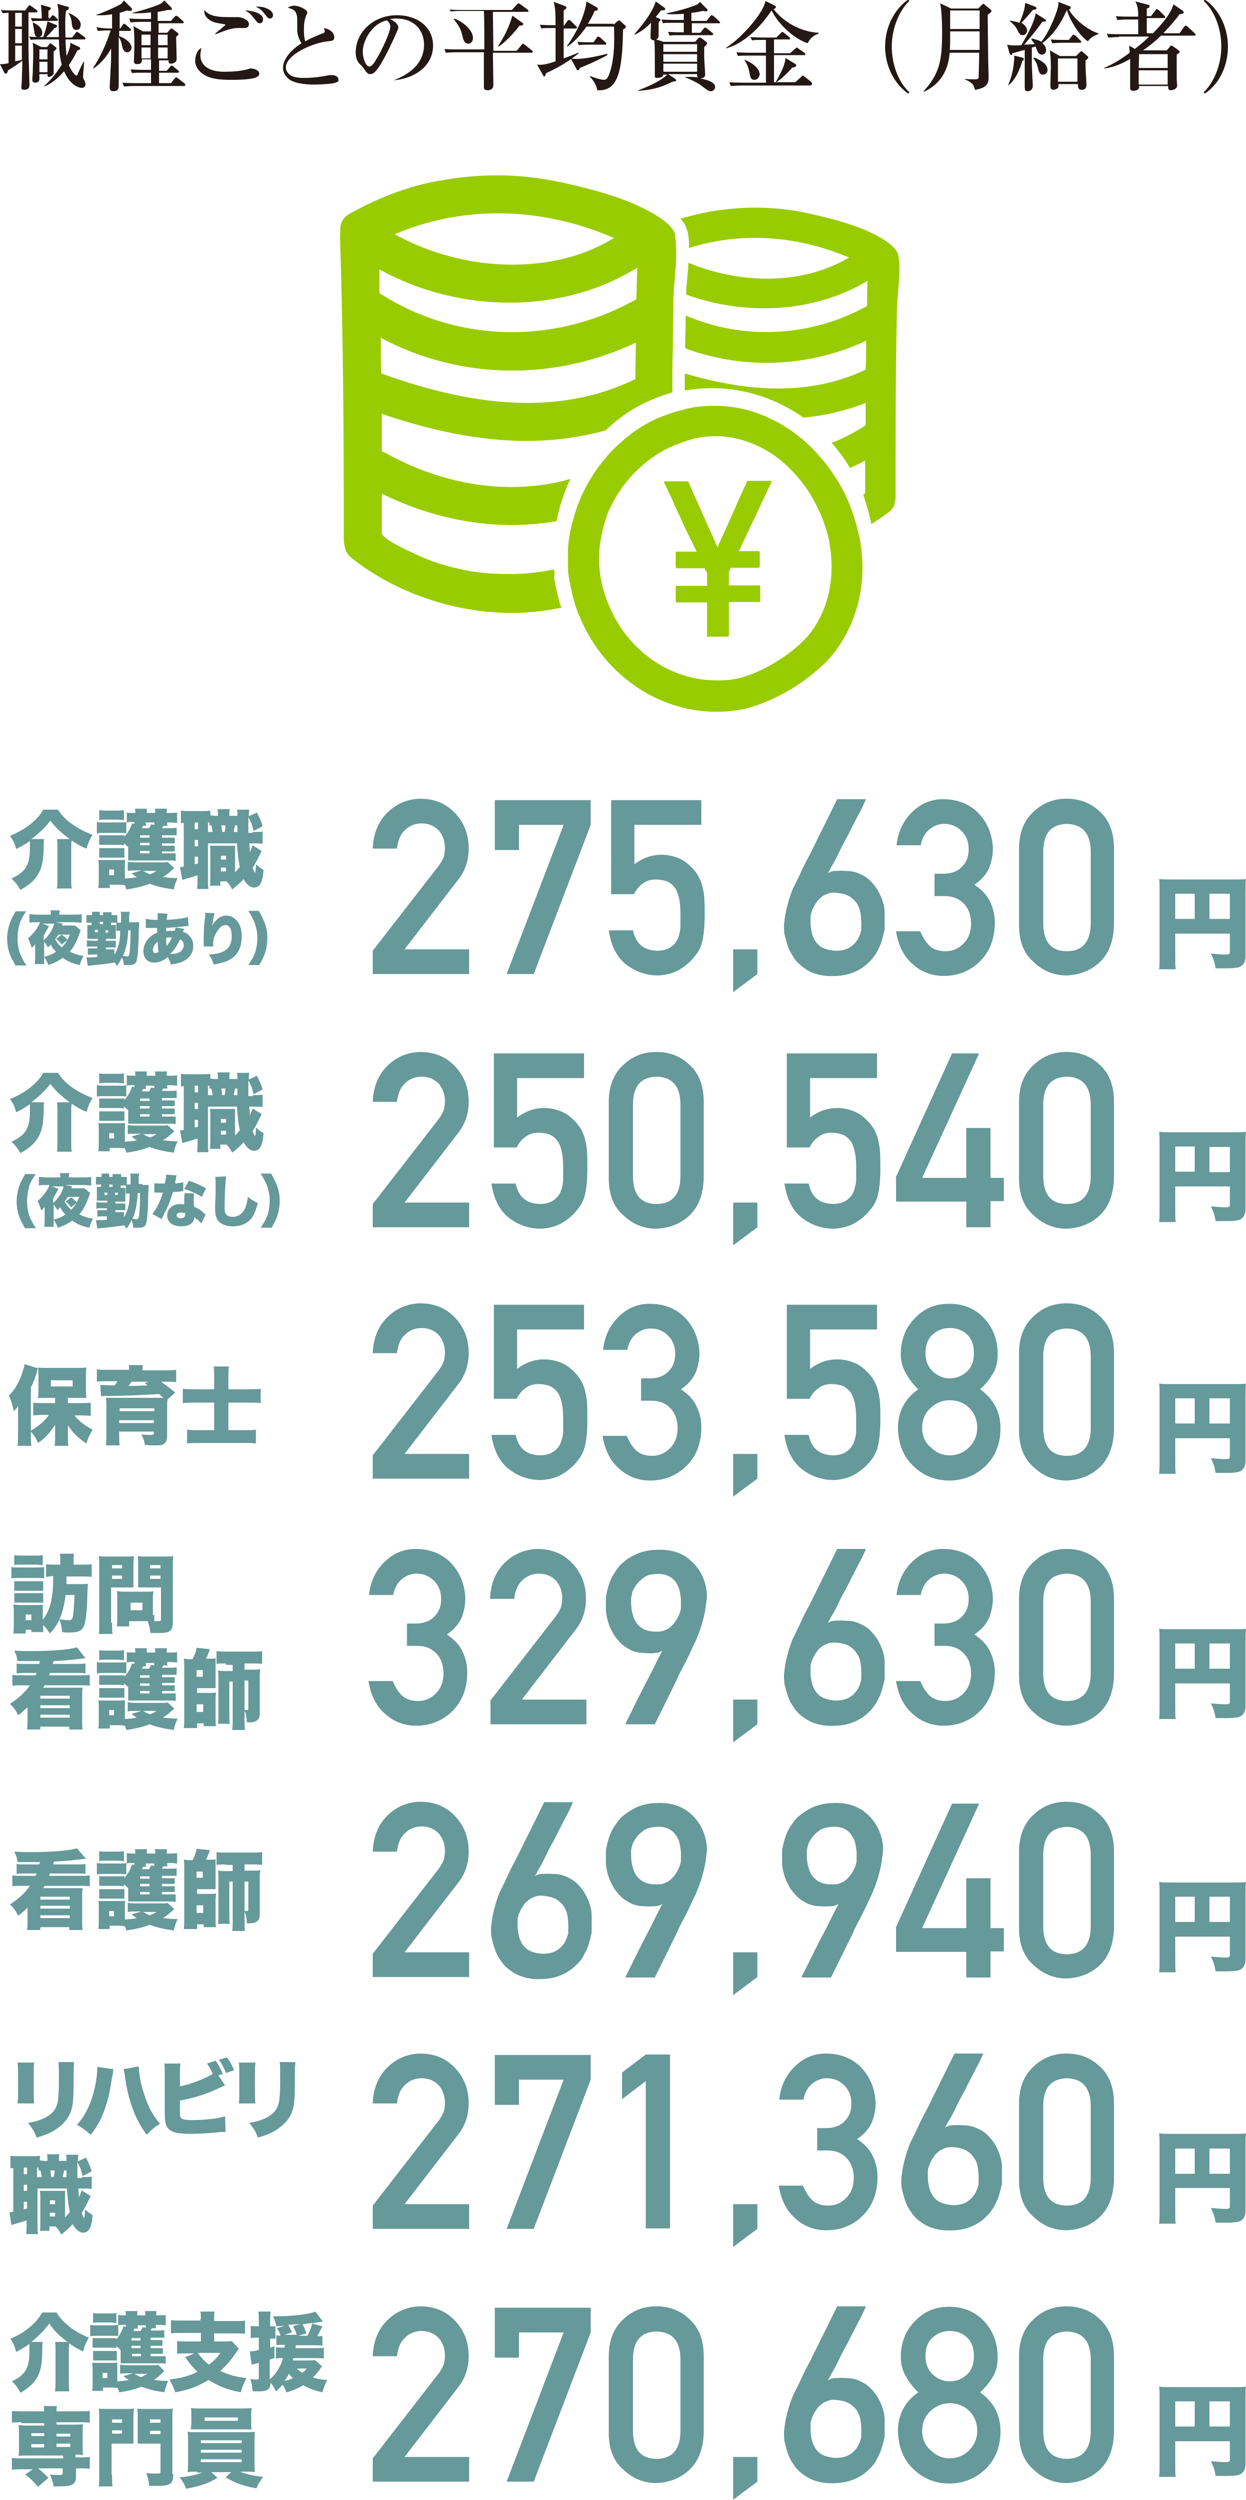 <?xml version="1.0" encoding="UTF-8"?> <svg xmlns="http://www.w3.org/2000/svg" xmlns:xlink="http://www.w3.org/1999/xlink" version="1.1" id="レイヤー_1" x="0px" y="0px" width="262.4px" height="526.2px" viewBox="0 0 262.4 526.2" style="enable-background:new 0 0 262.4 526.2;" xml:space="preserve"> <style type="text/css"> .st0{fill:#99CC00;} .st1{fill:#231815;} .st2{fill:#669999;} </style> <g> <g> <path class="st0" d="M182.4,48.5c-3.7-1.6-7.8-2.6-11.7-3.5c-7.8-1.8-16.1-1.7-23.9,0.1c-1.2,0.3-2.3,0.6-3.5,0.9 c0.9,1,1.4,2.1,1.6,3.2c0.2,1,0.2,2,0.2,3c11-3.5,22.9-2.6,33.7,2c-9.9,5.9-23,5.6-33.8,1.1c-0.1,1.2-0.2,2.4-0.3,3.6 c-0.1,1.1-0.2,2.1-0.2,3.1c12.4,4.5,26.9,3.9,38.2-2.9c-0.1,1.8-0.1,3.5-0.1,5.3c-11.7,6.5-25.9,7.3-38.2,2c0,2.3-0.1,4.6-0.1,6.9 c12.3,4.6,26.2,4,38.1-1.6c0,2,0,4.1-0.1,6.1c-12.2,5.8-25.5,4.5-38.1,0.8c0,1.2,0,2.4,0,3.6c0.4-0.1,0.8-0.1,1.2-0.2 c1.5-0.2,3.1-0.3,4.6-0.3c7,0,13.7,2.3,19.2,6.2c4.4-0.4,8.8-1.4,13.1-3.1c0,1.6,0,3.1,0,4.7c-2.3,1.5-4.7,2.8-7.2,3.7 c1.5,1.6,2.8,3.4,3.9,5.3c1.1-0.5,2.2-1,3.2-1.6c0,2.2,0,4.4,0,6.7c0,0.2-0.2,0.4-0.4,0.6c0.7,2,1.3,4,1.7,6.1 c1.3-0.8,2.6-1.7,3.8-2.6c0.7-0.6,1.1-1.2,1.1-1.9c0.1-0.3,0.2-0.6,0.2-1c0-13.3,0-26.7,0.3-40c0.1-3.4,0.9-7.6,0.3-10.9 C188.9,51.5,184.2,49.3,182.4,48.5z"></path> <path class="st0" d="M116.7,119.9c-0.1,0-0.1,0-0.2,0c-2.6,0.5-5.2,0.8-7.8,0.9c-0.6,0-1.3,0-1.9,0c-3.4,0-6.9-0.3-10.2-1.1 c-2.8-0.6-5.6-1.5-8.3-2.7c-1.1-0.5-7.9-3.5-7.9-4.8c0-2.8,0-5.5,0-8.3c8.7,4.3,18.1,6.6,27.4,6.6c3.1,0,6.3-0.3,9.4-0.8 c0.6-3.1,1.6-6.1,2.9-8.9c-4.1,1.2-8.3,1.7-12.5,1.7c-8.9,0-18-2.5-26.3-7.1c-0.3-0.2-0.6-0.3-0.9-0.4c0-2.6,0-5.3,0-7.9 c10,3.4,20.3,5.7,30.5,5.7c5.6,0,11.1-0.7,16.6-2.2c1.6-1.5,3.3-2.9,5.2-4.1c2.7-1.7,5.7-3,8.9-3.9c0-1.7,0-3.3,0-5 c0-1.8,0.1-3.7,0.1-5.5c0-2.4,0.1-4.7,0.1-7.1c0-0.6,0-1.2,0-1.7c0-0.8,0.1-1.5,0.1-2.3c0.2-2.2,0.4-4.6,0.5-6.9c0-0.3,0-0.7,0-1 c0-1.2-0.1-2.4-0.2-3.5c-0.1-0.9-0.8-1.8-1.7-2.6c-2-1.8-5.3-3.3-6.8-4c-4.6-2-9.6-3.3-14.5-4.4c-4.8-1.1-9.6-1.7-14.5-1.7 c-5,0-10.1,0.6-15,1.7c-5.6,1.3-11.1,3.6-16.1,6.4c-1.6,0.9-2.1,2.4-1.9,3.8c0,0.3-0.1,0.6-0.1,0.9c0.7,21.3,0.8,42.7,0.8,64 c0,0.5,0.1,0.9,0.2,1.3c0.1,0.8,0.5,1.7,1.4,2.4c9.3,7.4,21.7,11.6,33.8,11.6c3.5,0,7-0.4,10.4-1.1c-0.7-2-1.1-4.1-1.5-6.2 C116.8,121.1,116.8,120.5,116.7,119.9z M104.9,44.9c8.3,0,16.6,1.8,24.4,5.2c-6.4,3.9-13.8,5.6-21.4,5.6c-8.6,0-17.4-2.3-24.8-6.4 C90.2,46.3,97.5,44.9,104.9,44.9z M79.9,56.7c8.3,4.6,17.9,7,27.4,7c8.7,0,17.4-2,24.9-6.2c0.7-0.4,1.3-0.7,2-1.1 c-0.1,2.2-0.1,4.4-0.2,6.6c-0.5,0.3-1.1,0.6-1.7,0.9c-7.7,4-16.1,6-24.5,6c-9.5,0-19-2.6-27.4-7.9c-0.2-0.1-0.3-0.2-0.5-0.3 C79.9,60,79.9,58.4,79.9,56.7z M80.2,71.1c8.6,4.6,18.1,6.9,27.7,6.9c8.4,0,16.9-1.8,24.7-5.3c0.4-0.2,0.9-0.4,1.3-0.6 c0,2.6-0.1,5.1-0.1,7.7c-0.4,0.2-0.7,0.3-1.1,0.5c-7,3.2-14.3,4.5-21.6,4.5c-10.4,0-20.8-2.6-30.8-6.2 C80.2,76.1,80.2,73.6,80.2,71.1z"></path> <path class="st0" d="M180.7,111.9c-0.2-1-0.5-1.9-0.8-2.9c-0.3-1-0.7-2.1-1.1-3.1c-0.9-2.2-2-4.2-3.3-6.1c-1.3-2-2.8-3.7-4.4-5.4 c-2.7-2.7-5.8-4.9-9.1-6.4c-3.6-1.7-7.5-2.6-11.5-2.6c-1.4,0-2.8,0.1-4.3,0.3c-0.5,0.1-1,0.2-1.4,0.3c-0.2,0-0.5,0.1-0.7,0.2 c-0.4,0.1-0.9,0.2-1.3,0.3c-0.4,0.1-0.9,0.3-1.3,0.4c-0.8,0.3-1.7,0.6-2.5,0.9c-1.9,0.8-3.7,1.8-5.4,3c-0.3,0.2-0.6,0.4-0.9,0.7 c-0.1,0.1-0.2,0.2-0.4,0.3c-0.4,0.3-0.9,0.7-1.3,1.1c-0.2,0.2-0.5,0.4-0.7,0.6c-1.1,1-2.1,2-3,3.2c-0.6,0.7-1.2,1.4-1.7,2.2 c-2.2,3.1-3.8,6.5-4.8,10.1c-0.1,0.5-0.3,1-0.4,1.4c-0.1,0.5-0.2,0.9-0.3,1.4c0,0,0,0,0,0c-0.3,1.5-0.5,3.1-0.5,4.7 c0,0.5,0,0.9,0,1.4c0,0.4,0,0.9,0,1.3c0,0.9,0.1,1.9,0.3,2.8c0.3,1.8,0.7,3.5,1.2,5.2c0.1,0.4,0.3,0.8,0.4,1.2 c0.1,0.4,0.3,0.8,0.5,1.2c4.8,11.9,16.1,20.2,28.9,20.2c1.4,0,2.8-0.1,4.2-0.3c7.1-1,16.7-6.8,21-12.7c4.8-6.6,6.6-15,4.9-23.7 C180.9,112.7,180.8,112.3,180.7,111.9z M128,108c0.2-0.6,0.5-1.2,0.8-1.7c1-2.1,2.4-4.1,4-5.9c2.4-2.7,5.4-5,8.8-6.5 c0.4-0.2,0.9-0.3,1.3-0.5c0.4-0.2,0.9-0.3,1.3-0.5c0.3-0.1,0.7-0.2,1-0.3c0.3-0.1,0.7-0.2,1-0.3c1.5-0.3,2.9-0.5,4.4-0.5 c4.5,0,8.6,1.5,12.1,3.8c2.3,1.6,4.4,3.6,6.1,5.8c1.7,2.1,3,4.5,4.1,7c0.8,1.9,1.4,3.9,1.8,5.8c0,0.1,0,0.2,0,0.3 c1.2,6.8-0.1,13.3-3.8,18.4c-3.3,4.5-11.3,9.4-16.7,10.1c-1.1,0.2-2.2,0.2-3.3,0.2c-10,0-18.9-6.5-22.7-15.9 c-0.2-0.4-0.3-0.8-0.5-1.2c-0.1-0.4-0.3-0.8-0.4-1.2c-0.4-1.3-0.7-2.6-0.9-3.9c-0.2-1.4-0.3-2.9-0.2-4.3c0-0.5,0-1,0.1-1.5 c0-0.5,0.1-1,0.2-1.5c0.2-1.4,0.6-2.9,1-4.2C127.6,109.1,127.8,108.5,128,108z"></path> <g> <path class="st0" d="M149.2,134.1c-0.2,0-0.3-0.1-0.3-0.3v-7h-6.3c-0.2,0-0.3-0.1-0.3-0.2v-3c0-0.2,0.1-0.3,0.3-0.3h6.3v-2.7 c-0.1-0.2-0.2-0.4-0.3-0.5c-0.1-0.1-0.1-0.3-0.2-0.5h-5.8c-0.2,0-0.3-0.1-0.3-0.3v-3c0-0.2,0.1-0.2,0.3-0.2h4.1 c-0.5-1.1-1.1-2.3-1.7-3.5c-0.6-1.2-1.2-2.4-1.7-3.7c-0.6-1.2-1.2-2.4-1.7-3.7c-0.6-1.2-1.1-2.4-1.7-3.5c0-0.1,0-0.2,0-0.3 c0.1-0.1,0.1-0.1,0.2-0.1h4.7c0.1,0,0.2,0.1,0.2,0.2l6.1,13.7c1-2.3,2.1-4.6,3.1-6.9c1-2.3,2-4.6,3.1-6.9c0-0.1,0.1-0.2,0.2-0.2 h4.7c0.1,0,0.2,0,0.2,0.1c0.1,0.1,0.1,0.2,0,0.3l-6.8,14.4h4.1c0.2,0,0.3,0.1,0.3,0.2v3c0,0.2-0.1,0.3-0.3,0.3h-5.8 c-0.1,0.2-0.2,0.3-0.2,0.5c-0.1,0.2-0.2,0.3-0.2,0.5v2.7h6.3c0.2,0,0.3,0.1,0.3,0.3v3c0,0.2-0.1,0.2-0.3,0.2h-6.3v7 c0,0.2-0.1,0.3-0.3,0.3H149.2z"></path> </g> </g> </g> <g> <path class="st1" d="M0,13.5c0.6,0,0.9,0,1.8-0.2V2.7c-0.1,0-0.6,0-1.2,0.1L0.2,2.1c1,0.1,1.9,0.1,2.9,0.1h2.2l0.6-0.8 c0.1-0.1,0.2-0.3,0.3-0.3c0.1,0,0.1,0,0.4,0.2l1.1,0.8c0.1,0.1,0.2,0.2,0.2,0.3c0,0.2-0.2,0.2-0.3,0.2H6l0,7.9 c0,1.1,0.2,6.2,0.2,7.4c0,0.5-0.2,1-1.1,1c-0.6,0-0.6-0.3-0.6-0.6c0-0.2,0.1-1.2,0.1-1.4c0-1.1,0.1-2.4,0.1-4.1c-1,0.7-2.1,1.5-3,2 c-0.1,0.3-0.2,0.7-0.4,0.7c-0.2,0-0.4-0.1-0.5-0.4L0,13.5z M3.2,2.7v2.9h1.4V2.7H3.2z M3.2,6.1v3h1.4v-3H3.2z M3.2,9.6v3.3 c0.7-0.1,1-0.2,1.4-0.3v-3H3.2z M12.4,7.8c0-0.9-0.1-4.8-0.1-5.6c0-0.4-0.1-0.7-0.1-0.8C12.1,1,12.1,0.9,12,0.8l2.2,0.6 c0.2,0,0.3,0.1,0.3,0.3c0,0.3-0.4,0.5-0.6,0.6c-0.2,1.4-0.2,3-0.1,5.6h1.4l0.7-0.9c0.1-0.2,0.2-0.3,0.3-0.3c0.1,0,0.2,0.1,0.4,0.2 l1.2,0.9C17.9,7.9,18,8,18,8.1c0,0.2-0.2,0.2-0.3,0.2h-3.9c0,1,0.1,2.3,0.2,3.5c0.2-0.4,0.9-1.9,0.8-2.8l1.9,0.9 c0.1,0.1,0.2,0.2,0.2,0.3c0,0.2-0.2,0.3-0.6,0.4c-0.4,0.8-0.9,1.8-1.8,3.1c0.5,1.2,1.3,2.2,1.6,2.2c0.1,0,0.2,0,0.3-0.4 c0.2-0.5,1.1-2.4,1.2-2.5h0.1c0,0.5-0.2,2.6-0.2,3c0,0.2,0,0.4,0.1,0.6c0.2,0.4,0.4,0.7,0.4,1.2c0,0.3-0.2,0.7-0.8,0.7 c-0.2,0-2.3-0.2-3.7-3.5c-0.7,0.8-2.3,2.5-4.2,3.2v-0.1c0.9-0.8,2.3-2.2,3.7-4.5c-0.3-1.2-0.5-2.1-0.6-5.3H8.7 c-1.2,0-1.7,0-2.2,0.1L6.1,7.7c1.2,0.1,2.5,0.1,3,0.1c0.5-1.4,0.7-2.2,0.9-3.3l1.7,0.7C12,5.3,12,5.4,12,5.5c0,0.2-0.2,0.3-0.5,0.4 C11,6.5,10,7.6,9.7,7.8H12.4z M10.4,4l0.4-0.5c0.1-0.2,0.2-0.3,0.3-0.3c0.1,0,0.3,0.2,0.4,0.2L12,3.9c0.2,0.2,0.2,0.2,0.2,0.3 c0,0.2-0.2,0.2-0.3,0.2H9c-1.3,0-1.7,0-2.2,0.1L6.5,3.8c0.4,0,2,0.1,2.3,0.1c0-1.1-0.1-2.4-0.2-2.9l1.8,0.5c0.2,0,0.3,0.2,0.3,0.3 c0,0.1-0.1,0.2-0.5,0.5c0,0.2,0,1.3,0,1.5H10.4z M6.9,4.7c1.2,0.5,2,1.3,2,2.2c0,0.5-0.3,0.9-0.8,0.9c-0.8,0-0.8-0.6-0.9-1.3 C7.1,5.9,7,5.5,6.9,4.7L6.9,4.7z M9.9,9.9l0.5-0.6c0.1-0.1,0.1-0.2,0.2-0.2c0,0,0.1,0.1,0.2,0.1l0.9,0.7c0.2,0.1,0.2,0.3,0.2,0.3 c0,0.1-0.1,0.3-0.6,0.6c0,0.4,0,4.6,0,4.7c-0.1,0.4-0.8,0.7-1,0.7c-0.3,0-0.3-0.3-0.3-0.6H8.3c0,0.2,0,1.1,0,1.1 c0,0.4-0.4,0.7-0.8,0.7c-0.7,0-0.7-0.4-0.7-0.7c0-0.2,0.1-1.2,0.1-1.4C6.9,14,7,12.6,7,11.2c0-0.3,0-1.5-0.1-2.2l1.8,0.9H9.9z M8.3,10.4v2.1H10v-2.1H8.3z M8.3,13v2.2H10V13H8.3z M14.4,2.7c0.2,0.1,2.6,1,2.6,2.5c0,0.6-0.3,1.1-0.9,1.1c-0.8,0-0.9-0.7-1-1.4 C15.1,4.1,14.8,3.4,14.4,2.7L14.4,2.7z"></path> <path class="st1" d="M27.3,2.3c-0.1,0-0.3,0-0.5-0.1c-0.4,0.1-0.8,0.3-1.6,0.5c0,0.5,0,2.9,0,3.3h0.1l0.6-0.8C25.9,5.1,26,5,26.1,5 c0.1,0,0.2,0,0.4,0.2L27.4,6c0.1,0.1,0.2,0.2,0.2,0.3c0,0.2-0.2,0.2-0.3,0.2h-2.2c0,0.4,0,0.5,0,1.1c1.4,0.5,2.6,1.5,2.6,2.4 c0,0.3-0.2,1-0.9,1c-0.8,0-1-0.9-1.1-1.4c-0.1-0.5-0.3-1.3-0.7-1.8c0,0.8,0,4.5,0,4.8c0,0.8,0,3.8,0,5c0,1,0,1.6-1.2,1.6 c-0.7,0-0.7-0.6-0.7-0.9c0-0.1,0.3-5.6,0.3-5.8c0-0.4,0-2,0-2.3c-0.4,0.8-1.7,2.9-3.7,4.2l-0.1-0.1c1.6-2.4,2.8-5.1,3.7-7.9h-0.5 c-1.2,0-1.7,0.1-2.2,0.1l-0.3-0.8C21.5,6,23,6,23.2,6h0.4l0-3c-1.7,0.3-2.7,0.2-3.3,0.2V3.1c1.1-0.3,3.8-1.5,4.9-2.1 c0.6-0.3,0.7-0.7,0.9-0.9l1.6,1.6c0.1,0.1,0.1,0.2,0.1,0.3C27.8,2.3,27.4,2.3,27.3,2.3z M38.8,18.1H28.3c-1.2,0-1.7,0.1-2.2,0.1 l-0.3-0.8c1.2,0.1,2.7,0.1,2.9,0.1h3.1v-2.2h-1.8c-1.2,0-1.7,0-2.2,0.1l-0.3-0.8c1.2,0.1,2.7,0.1,2.9,0.1h1.4v-2.2h-1.9 c0,0.4,0,1-1,1c-0.7,0-0.7-0.4-0.7-0.6c0-0.5,0.1-2.7,0.1-3.1c0-1.1,0-3.4-0.2-4.3l2,1.1h1.7v-2h-2.1c-1.2,0-1.7,0.1-2.2,0.1 l-0.3-0.8c1.2,0.1,2.7,0.1,2.9,0.1h1.7V2.6c-0.7,0.1-2,0.2-3,0.2c-0.4,0-0.7,0-1-0.1V2.7c2-0.4,4.5-1.3,4.8-1.4 c1.3-0.5,1.5-0.6,2-1.2l1.4,1.4c0.1,0.1,0.2,0.2,0.2,0.4c0,0.2-0.2,0.2-0.4,0.2c-0.1,0-0.2,0-0.5,0c-0.9,0.2-1.9,0.4-2.1,0.4v1.9 H36l0.8-0.9c0.1-0.1,0.2-0.2,0.3-0.2s0.2,0.1,0.4,0.2l1,0.9c0.1,0.1,0.2,0.2,0.2,0.3c0,0.2-0.2,0.2-0.3,0.2h-5v2h1.8l0.6-0.7 c0,0,0.2-0.2,0.3-0.2c0.1,0,0.2,0,0.4,0.2l0.9,0.7c0.2,0.2,0.2,0.2,0.2,0.3c0,0.1-0.1,0.2-0.1,0.2c-0.1,0.1-0.4,0.3-0.4,0.4 c0,0.7,0.1,3.9,0.1,4.5c0,0.3,0,0.5-0.3,0.8c-0.3,0.2-0.6,0.3-0.8,0.3c-0.6,0-0.6-0.2-0.6-0.7h-2v2.2h1.6l0.7-0.8 c0.2-0.2,0.2-0.3,0.3-0.3c0.1,0,0.2,0,0.4,0.2l1,0.8c0.1,0.1,0.2,0.2,0.2,0.3c0,0.2-0.2,0.2-0.3,0.2h-3.9v2.2H36l0.8-1 c0.2-0.2,0.2-0.2,0.3-0.2c0.1,0,0.1,0,0.4,0.2l1.3,1c0.1,0.1,0.2,0.2,0.2,0.3C39.1,18.1,38.9,18.1,38.8,18.1z M31.7,7.3h-1.9v2.2 h1.9V7.3z M31.7,10h-1.9v2.3h1.9V10z M35.3,7.3h-2v2.2h2V7.3z M35.3,10h-2v2.3h2V10z"></path> <path class="st1" d="M54.1,16.2c-1,0.6-4.3,0.6-5.4,0.6c-2,0-4.1-0.1-5.6-1c-0.9-0.5-2-1.5-2-3.1c0-0.6,0.3-2.1,1.3-2.6 c-0.2,0.9-0.2,1.5-0.2,1.6c0,1.4,1,3.4,5,3.4c1.6,0,3.6-0.1,5.2-0.6c0.1,0,0.2-0.1,0.4-0.1c0.7,0,1.8,0.4,1.8,1.1 C54.6,15.9,54.3,16.1,54.1,16.2z M51.5,5.9c-0.2,0-1.2,0-1.3,0c-1.5,0-2.4,0.4-4.8,1.3l-0.1-0.1c0.3-0.3,2.2-1.8,2.2-1.9 c0-0.1-1.6-0.3-1.9-0.4c-0.2,0-2.7-0.6-2.6-2.7c1,1.1,2.2,1.5,5,1.5c0.3,0,1.8,0,2.1,0c0.7,0,2.3,0.5,2.3,1.4 C52.5,5.8,51.8,5.9,51.5,5.9z M54.7,4.9c-0.4,0-0.5-0.2-1.1-0.9c-0.9-1.2-1.1-1.3-2-1.8c1.3,0,3.8,0.5,3.8,1.9 C55.4,4.6,55.1,4.9,54.7,4.9z M56.8,3.9c-0.3,0-0.4-0.1-1.1-1c-0.5-0.7-1.1-1.2-1.9-1.5c0.2,0,0.4,0,0.6,0c1.5,0,3.1,0.8,3.1,1.8 C57.5,3.6,57.2,3.9,56.8,3.9z"></path> <path class="st1" d="M70.7,17.4c-0.5,0.2-2.9,0.4-4.4,0.4c-0.7,0-3.9,0-5.4-1.1c-0.8-0.6-1.3-1.5-1.3-2.4c0-1.3,0.9-3.3,3.9-5.2 c-0.4-0.6-0.8-1.5-0.9-2.5c0-2.7,0-3.1-0.1-3.4c-0.3-1.1-0.7-1.2-1.9-1.6c0.3-0.2,0.8-0.4,1.4-0.4c1,0,2.2,0.7,2.5,1 c0.1,0.1,0.2,0.2,0.2,0.5c0,0.1,0,0.2-0.2,0.5c-0.2,0.5-0.5,1.3-0.5,3.1c0,0.5,0,1.6,0.3,2.4c1.2-0.7,1.5-0.8,3.7-1.7 c0.3-0.1,0.4-0.2,0.4-0.4c0-0.1-0.1-0.5-0.2-0.7c2.1,0.4,2.2,1.7,2.2,1.9c0,0.8-0.5,0.8-1.4,0.9c-3.1,0.3-8.8,2.8-8.8,5.5 c0,0.5,0.2,1,0.8,1.5c0.8,0.7,2.4,0.7,3.2,0.7c1.5,0,3.2-0.2,4.7-0.5c0.5-0.1,0.7-0.1,0.9-0.1c0.2,0,1.5,0,1.5,1.1 C71.4,17.1,70.9,17.3,70.7,17.4z"></path> <path class="st1" d="M82.9,16.9c1.5-0.6,6.4-2.5,6.4-7.5c0-2.8-1.8-5.5-5.9-5.5c-0.6,0-1,0.1-1.3,0.1c1.4,0.6,1.8,1.4,1.8,1.8 c0,0.3-1.5,3.6-2.6,5.7c-2.1,4-2.8,4.1-3.4,4.1c-0.4,0-0.7-0.3-1.3-1.2c-0.3-0.4-0.4-0.5-0.8-0.9c-0.6-0.5-0.9-1.6-0.9-2.4 c0-4.4,3.8-7.9,8.7-7.9c4.2,0,7.6,2.4,7.6,6.4c0,4.2-3.7,6.9-8.3,7.3V16.9z M76.4,10.9c0,1.3,0.6,3.1,1.4,3.1 c0.7,0,1.4-1.5,1.9-2.3c0.7-1.2,2.5-4.9,2.5-6.1c0-0.1,0-0.7-0.7-1.3C78.6,4.8,76.4,8.3,76.4,10.9z"></path> <path class="st1" d="M103.8,2.6c0,1.2,0.1,6.8,0.1,8.1h4.9l1-1.2c0.2-0.2,0.2-0.3,0.3-0.3c0.1,0,0.2,0.1,0.4,0.2l1.5,1.2 c0.1,0.1,0.2,0.2,0.2,0.3c0,0.2-0.2,0.2-0.3,0.2h-8.1c0,1,0.1,5.8,0.1,6.8c0,1.1-1.1,1.1-1.2,1.1c-0.7,0-0.8-0.3-0.8-0.8 c0-0.1,0-0.4,0-0.8c0-0.5,0-2.7,0-3.4c0-1,0-2,0-3h-5.8c-1.4,0-1.8,0.1-2.2,0.1l-0.3-0.8c0.9,0.1,2,0.1,2.9,0.1h5.5 c0-0.3,0-0.7,0-1c0-0.7,0-5.6-0.1-7.1h-4.8c-1.4,0-1.8,0.1-2.2,0.1L94.7,2c0.9,0.1,2,0.1,2.9,0.1h10.2l1-1.1 c0.2-0.2,0.3-0.3,0.4-0.3s0.2,0.1,0.4,0.2l1.5,1.1c0.1,0.1,0.2,0.2,0.2,0.3c0,0.2-0.2,0.2-0.3,0.2H103.8z M95.7,3.9 c2.2,0.9,3.9,2.6,3.9,4.1c0,0.8-0.5,1.2-1,1.2c-0.8,0-1.1-1-1.2-1.6c-0.2-0.8-0.4-1.8-1.8-3.5L95.7,3.9z M110,4.8 c0.1,0.1,0.2,0.1,0.2,0.2c0,0.4-0.5,0.4-0.8,0.4c-1.1,1.5-3.2,3.7-4.4,4.4l-0.1-0.1c0.4-0.7,2-2.9,3-6.4L110,4.8z"></path> <path class="st1" d="M118.7,5.5l0.8-1.1c0.2-0.2,0.2-0.2,0.3-0.2c0.1,0,0.3,0.1,0.4,0.2l1.1,1.1c0.2,0.2,0.2,0.2,0.2,0.3 c0,0.2-0.1,0.2-0.3,0.2h-2.5v6.3c0.8-0.3,1.6-0.6,3.1-1.2l0.1,0.1c-3,2.4-5.4,3.5-6.9,4.2c-0.2,0.7-0.3,0.7-0.4,0.7 c-0.1,0-0.1,0-0.3-0.4l-1.2-2.1c1,0.1,1.9,0,3.9-0.7V5.9h-0.8c-1.2,0-1.7,0-2.2,0.1l-0.3-0.8c1,0.1,1.9,0.1,2.9,0.1h0.4 c0-3-0.1-3.8-0.4-4.9l2.2,0.8c0.2,0.1,0.5,0.2,0.5,0.4c0,0.2-0.4,0.5-0.6,0.6v3.2H118.7z M129.2,5.2l0.8-0.7c0,0,0.2-0.2,0.4-0.2 c0.1,0,0.2,0.1,0.3,0.2l0.9,0.8c0.1,0.1,0.2,0.2,0.2,0.3c0,0.3-0.2,0.4-0.6,0.6c-0.1,9.7-1.4,13-5.4,12.8c-0.2-0.9-0.5-1.7-1.6-2.9 l0.1-0.1c1.2,0.5,2.4,0.8,2.8,0.8c0.6,0,1-0.2,1.6-2.5c0.7-2.7,0.7-5.7,0.6-8.7h-5.8c-1.1,1.6-2.4,3.1-4,4.2l-0.1-0.1 c3.5-4.9,4.1-8.9,4.1-9.4l2.1,1.2c0.2,0.1,0.3,0.2,0.3,0.4c0,0.3-0.4,0.4-0.7,0.4c-0.2,0.6-0.6,1.4-1.4,2.7H129.2z M127.9,11.6 c-0.9,0.5-3,1.6-5.8,2.7c-0.1,0.4-0.2,0.5-0.4,0.5c-0.1,0-0.3-0.1-0.3-0.3l-1.2-2.2c0.4,0.1,0.7,0.1,1.3,0.1c1.3,0,3.8-0.4,6.4-1.1 V11.6z M125,8.9l0.7-1c0.1-0.2,0.2-0.2,0.3-0.2s0.2,0.1,0.4,0.2l1.1,1c0.1,0.1,0.2,0.2,0.2,0.3c0,0.2-0.2,0.2-0.3,0.2h-3.3 c-1.2,0-1.7,0-2.2,0.1l-0.3-0.7c1,0.1,1.9,0.1,2.9,0.1H125z"></path> <path class="st1" d="M149.7,19.2c-0.4,0-0.6-0.1-1.9-1.1c-0.5-0.4-2-1.3-3.5-1.8l0-0.1c0.6,0,1.4-0.1,2.7,0.1 c-0.2-0.2-0.2-0.3-0.2-0.7h-6.1l1.5,1c0.1,0.1,0.2,0.2,0.2,0.3c0,0.2-0.1,0.2-0.8,0.3c-2.7,1.4-5,1.8-7.2,1.9l0-0.1 c4.9-1.8,6.1-3.3,6.1-3.3h-0.8c0,0.6-0.9,0.7-1.4,0.7c-0.1,0-0.4,0-0.4-0.4c0-0.1,0-0.3,0-0.5c0-0.4,0-1.9,0-2.4 c0-2.4,0-3.1-0.1-4.6c-0.4,0-0.8-0.2-0.8-0.6c0-0.4,0-0.9,0.1-3.1c-0.7,0.7-1.6,1.6-3.4,2.5l-0.1-0.1c2.6-3,3.9-5,4.5-6.9l1.8,1.3 c0.1,0.1,0.2,0.2,0.2,0.3c0,0.2-0.3,0.3-0.9,0.3c-0.8,1-0.9,1.1-1.1,1.4l0.7,0.3c0.1,0.1,0.3,0.1,0.3,0.3c0,0.1,0,0.1-0.4,0.5 c0,0.8,0,2.1,0,2.9c0,0.2,0,0.4-0.5,0.7l1.5,0.5h6.7l0.6-0.7c0.1-0.1,0.2-0.2,0.4-0.2c0.1,0,0.2,0.1,0.4,0.2l0.8,0.6 c0.1,0.1,0.3,0.2,0.3,0.4c0,0.2-0.1,0.3-0.6,0.8c0,0.8,0,1.2,0,2.1c0,0.5,0.2,3.4,0.2,3.5c0,0.5,0,0.9-1,1c0.8,0.2,3.1,0.6,3.1,1.8 C150.6,18.4,150.5,19.2,149.7,19.2z M151.4,4.9h-5.7v2h1.8l0.7-0.9c0.2-0.2,0.2-0.2,0.3-0.2s0.2,0.1,0.4,0.2l1.1,0.9 c0.1,0.1,0.2,0.2,0.2,0.3c0,0.2-0.2,0.2-0.3,0.2h-6.7c-1.2,0-1.7,0-2.2,0.1l-0.3-0.8c1.2,0.1,2.7,0.1,2.9,0.1h0.4v-2h-2.2 c-1.3,0-1.7,0-2.2,0.1l-0.3-0.8c1.2,0.1,2.7,0.1,2.9,0.1h1.8V2.9c-1,0.1-1.7,0.1-2.3,0.1c-0.6,0-1,0-1.3-0.1l-0.1-0.1 c0.8-0.1,3.8-0.8,5.9-1.6c0.5-0.2,0.8-0.3,1.2-0.8l1.5,1.5c0.1,0.1,0.1,0.1,0.1,0.2c0,0.1-0.1,0.3-0.3,0.3c-0.1,0-0.5-0.1-0.7-0.1 c-0.5,0.1-1.2,0.3-2.4,0.4v1.7h3.2l0.8-1c0.1-0.2,0.2-0.2,0.3-0.2c0.1,0,0.3,0.2,0.4,0.2l1.1,1c0.1,0.1,0.2,0.2,0.2,0.3 C151.7,4.9,151.6,4.9,151.4,4.9z M146.8,9.3h-7.1v1.6h7.1V9.3z M146.8,11.4h-7.1v1.6h7.1V11.4z M146.8,13.4h-7.1v1.7h7.1V13.4z"></path> <path class="st1" d="M170.1,9.1c-2.6-0.8-6.1-3.8-7.6-6.9c-1.8,2.6-3.8,4.9-6.5,6.6c-1.1,0.7-1.9,1-3.1,1.4L153,10 c3.4-2.2,7.9-7.5,8.2-9.8l1.8,0.9c0.2,0.1,0.4,0.2,0.4,0.4c0,0.2-0.1,0.3-0.5,0.4c1.8,2.4,5.4,4.8,9.5,5v0.2 C171.7,7.3,170.7,7.8,170.1,9.1z M170.7,18h-14.6c-1.2,0-1.7,0.1-2.2,0.1l-0.3-0.8c1.2,0.1,2.7,0.1,2.9,0.1h4.8v-5.7h-3.7 c-1.2,0-1.7,0-2.2,0.1l-0.3-0.8c1.2,0.1,2.7,0.1,2.9,0.1h3.3V8.4h-0.7c-1.2,0-1.7,0-2.2,0.1L158,7.8c1.2,0.1,2.7,0.1,2.9,0.1h2.6 l0.9-0.9c0.1-0.1,0.3-0.3,0.3-0.3c0.1,0,0.2,0.1,0.4,0.2l1.1,0.9c0.1,0.1,0.2,0.2,0.2,0.3c0,0.2-0.2,0.2-0.3,0.2H163v2.9h3.4l1-0.9 c0.3-0.2,0.3-0.3,0.4-0.3c0.1,0,0.1,0,0.3,0.2l1.3,0.9c0.1,0.1,0.2,0.2,0.2,0.3c0,0.2-0.2,0.2-0.3,0.2H163v5.7h4.5l1.2-1.1 c0.2-0.2,0.3-0.3,0.3-0.3c0.1,0,0.1,0,0.4,0.2l1.4,1.1c0.1,0.1,0.2,0.2,0.2,0.3C171,17.9,170.8,18,170.7,18z M158.9,16.8 c-0.8,0-0.9-0.5-1.1-1.7c-0.2-0.9-0.5-1.7-1-2.4l0.1-0.1c3,1.3,3.1,2.8,3.1,3.1C159.9,16.1,159.6,16.8,158.9,16.8z M166.9,14.2 c-1.3,1.4-2.1,2.2-3.4,3.1l-0.1-0.1c1-1.7,1.6-3.1,1.7-3.5c0.2-0.7,0.3-0.9,0.3-1.5l2,1.2c0,0,0.3,0.2,0.3,0.3 C167.7,14.1,167.2,14.2,166.9,14.2z"></path> <path class="st1" d="M191.3,19.7c-2.5-1.6-4.9-5.3-4.9-9.9c0-4.5,2.3-8.2,4.9-9.9l0.2,0.3c-2.1,2-3.7,5.7-3.7,9.6 c0,3.9,1.5,7.6,3.7,9.6L191.3,19.7z"></path> <path class="st1" d="M206.1,1.7l0.7-0.7c0.1-0.1,0.2-0.2,0.3-0.2c0.1,0,0.2,0.1,0.3,0.2l1.2,1c0.1,0.1,0.2,0.2,0.2,0.3 c0,0.2-0.2,0.4-0.8,0.8c0,1.8,0.1,7.3,0.1,9.4c0,0.5,0.1,3.2,0.1,3.5c0,1.2,0,2.5-2.9,2.9c-0.2-1.3-1-1.7-2.1-2.2l0-0.1 c0.8,0.1,1.6,0.1,1.9,0.1c0.9,0,1-0.1,1-0.6c0-0.5,0.1-2.8,0.1-5H200c-0.2,2.5-1.1,6.2-5.4,8.2l-0.1-0.1c3.3-3.6,3.9-6.4,3.9-12.1 c0-3.6-0.2-5.4-0.4-6.4l2.3,1.1H206.1z M200.1,6.6c0,2.3,0,3.2-0.1,3.9h6.3V6.6H200.1z M200.1,2.2v3.9h6.2V2.2H200.1z"></path> <path class="st1" d="M212.1,9.4c0.7,0.2,2.1,0.2,3,0.1c2.2-3.7,2.9-5.8,3-6.7l1.9,1.2c0.1,0.1,0.3,0.2,0.3,0.3 c0,0.2-0.1,0.2-0.8,0.3c-1.4,2-2.4,3.1-3.8,4.8c0.3,0,2-0.1,2.2-0.1c-0.1-0.2-0.3-0.4-0.7-1l0.1-0.2c1.2,0.3,1.5,0.4,2,0.7 c1.7-2.1,3.6-6.8,3.6-8c0-0.1,0-0.2,0-0.4l2.3,0.9c0.2,0.1,0.3,0.1,0.3,0.3c0,0.3-0.2,0.3-0.4,0.4c0.9,1.8,4,4.4,6.2,5v0.2 c-0.6,0.2-1.5,0.5-2.2,1.5c-2-1.3-4.1-5.1-4.4-6.6h0c-1.6,3.4-3,5.3-5.2,7c0.8,0.6,0.8,1.2,0.8,1.5c0,0.6-0.5,0.9-0.9,0.9 c-0.6,0-0.9-0.6-1-0.9c-0.2-0.5-0.2-0.5-0.3-0.8l-0.8,0.2c0,0.6,0,3.2,0,3.7c0,0.4,0.2,4.2,0.2,4.3c0,1.2-1,1.2-1.1,1.2 c-0.6,0-0.6-0.5-0.6-1c0-1.2,0-6.6,0-7.7c-0.9,0.2-2,0.6-2.6,0.7c0,0.2-0.1,0.4-0.3,0.4c-0.1,0-0.2-0.2-0.3-0.4L212.1,9.4z M212.3,17.9c0.8-1.7,1.3-4.1,1.3-6.2l1.6,0.4c0.2,0.1,0.4,0.1,0.4,0.4c0,0.2-0.2,0.3-0.3,0.3c-0.5,1.9-1.6,4.2-2.9,5.1L212.3,17.9 z M212.5,4.3c1.2,0.2,1.9,0.4,2.2,0.5c1.1-2.6,1.1-3.3,1.2-4.2l2.1,0.8c0.1,0.1,0.3,0.2,0.3,0.3c0,0.2-0.1,0.3-0.8,0.4 c-0.9,1.1-1.8,2.1-2.4,2.7c0.7,0.4,1.2,1,1.2,1.6c0,0.3-0.2,1-0.9,1c-0.6,0-0.7-0.2-1.2-1.2c-0.4-0.8-1.1-1.4-1.8-2L212.5,4.3z M217.8,12.1c1.2,0.5,2.8,1.3,2.8,2.6c0,0.8-0.6,1-1,1c-0.6,0-0.8-0.6-0.9-0.9c-0.2-0.9-0.4-1.8-1.1-2.5L217.8,12.1z M226.6,11.8 l0.7-0.7c0.3-0.3,0.3-0.3,0.4-0.3c0.1,0,0.3,0.1,0.4,0.2l0.9,0.8c0.1,0.1,0.2,0.2,0.2,0.3c0,0.2-0.4,0.5-0.6,0.6 c0,0.5,0,1.6,0.1,3.2c0,0.3,0.1,1.7,0.1,2c0,0.7-0.4,1-1,1c-0.8,0-0.8-0.7-0.8-1v-0.2h-4.1c0,0.1,0,0.5,0,0.6 c-0.1,0.4-0.8,0.6-1.1,0.6c-0.6,0-0.6-0.6-0.6-0.9c0-0.6,0.1-3.4,0.1-3.9c0-1.5-0.1-2.4-0.2-3.5l2.1,1.2H226.6z M225,8.5l0.8-1 c0.1-0.2,0.2-0.2,0.3-0.2c0.1,0,0.3,0.2,0.4,0.2l1,1c0.1,0.1,0.2,0.2,0.2,0.3c0,0.2-0.2,0.2-0.3,0.2h-3.6c-1.3,0-1.7,0.1-2.2,0.1 l-0.3-0.8c1,0.1,1.9,0.1,2.9,0.1H225z M222.8,12.3v4.9h4.1v-4.9H222.8z"></path> <path class="st1" d="M235.6,7.8c-1.2,0-1.7,0.1-2.2,0.1l-0.3-0.8c1,0.1,1.9,0.1,2.9,0.1h3.7V4.1h-2.2c-1.2,0-1.7,0.1-2.2,0.1 l-0.3-0.8c1,0.1,1.9,0.1,2.9,0.1h1.8c0-1.9-0.2-2.4-0.6-3.2l2.7,0.7c0.1,0,0.3,0.1,0.3,0.3c0,0.3-0.3,0.4-0.6,0.5 c0,0.2,0,1.4,0,1.6h0.9l0.9-1.2c0.1-0.2,0.2-0.3,0.3-0.3c0.1,0,0.3,0.2,0.4,0.2l1.2,1.2c0.2,0.2,0.2,0.2,0.2,0.3 c0,0.2-0.2,0.2-0.3,0.2h-3.6v3.2h1.3c1.9-1.9,3.9-4.3,4.3-6.1l1.9,1.3c0.2,0.2,0.3,0.3,0.3,0.4c0,0.3-0.7,0.4-0.9,0.4 c-1,1.4-2.2,2.7-3.4,4h3.4l1-1.4c0.2-0.2,0.2-0.2,0.3-0.2c0.1,0,0.3,0.1,0.4,0.2l1.5,1.4c0.1,0.1,0.2,0.2,0.2,0.3 c0,0.2-0.2,0.2-0.3,0.2h-7c-0.7,0.7-1.9,1.8-3.8,3.1h5l0.7-0.8c0.1-0.2,0.2-0.2,0.3-0.2c0.1,0,0.1,0,0.4,0.2l1,0.7 c0.1,0.1,0.3,0.2,0.3,0.4s-0.1,0.2-0.6,0.6c0,0.7,0,3.1,0,5.1c0,0.2,0.1,1.2,0.1,1.4c0,0.8-1.1,1-1.3,1c-0.6,0-0.6-0.4-0.6-0.9 h-6.1c0.1,0.9-0.8,1-1.3,1c-0.5,0-0.6-0.3-0.6-0.5c0-0.2,0-1.1,0-1.3c0-1.3,0-3.1,0-4.2v-0.7c-1.4,0.8-3.1,1.7-5.4,2l-0.1-0.1 c1.9-0.8,3.7-1.9,5.4-3.2c0-0.6-0.1-1.1-0.1-1.5l1.2,0.7c0.9-0.7,2-1.6,3-2.6H235.6z M239.9,11.4L239.9,11.4l-0.1,2.9h6.1v-2.9 H239.9z M239.8,14.8v3h6.1v-3H239.8z"></path> <path class="st1" d="M253.7,19.7l-0.2-0.3c2.1-2,3.7-5.7,3.7-9.6c0-3.9-1.5-7.6-3.7-9.6l0.2-0.3c2.5,1.6,4.9,5.3,4.9,9.9 C258.6,14.4,256.3,18.1,253.7,19.7z"></path> </g> <g> <g> <path class="st2" d="M78.5,200.1l13.9-17.9c0.5-0.7,0.9-1.4,1.1-2c0.1-0.6,0.2-1.1,0.2-1.7c0-1.4-0.4-2.6-1.2-3.6 c-0.9-1-2.1-1.6-3.7-1.6c-1.4,0-2.6,0.5-3.5,1.4c-1,0.9-1.5,2.2-1.7,3.9h-5.1c0.1-3,1.1-5.6,3-7.5c1.9-1.9,4.2-2.9,6.9-3 c3.1,0,5.5,1,7.4,3c1.9,2,2.9,4.4,2.9,7.5c0,2.4-0.7,4.6-2.1,6.4l-11.4,14.8h13.6v5.2H78.5V200.1z"></path> <path class="st2" d="M104.2,168.4h20.2v5.2l-12,31.4h-5.7l12-31.4h-9.4v5.3h-5.1V168.4z"></path> <path class="st2" d="M128.8,168.4h18.9v5.2h-14.1v8.3c1.7-1.3,3.6-2,5.7-2c1.4,0,2.6,0.3,3.8,0.8c1.1,0.5,1.9,1.2,2.6,1.9 c1,1,1.7,2.2,2.1,3.5c0.2,0.7,0.4,1.6,0.5,2.6c0.1,1.1,0.1,2.4,0.1,3.9c0,2.4-0.2,4.2-0.5,5.5c-0.3,1.3-0.9,2.4-1.7,3.3 c-0.7,0.9-1.7,1.8-3,2.6c-1.3,0.8-2.8,1.2-4.6,1.3c-2.4,0-4.6-0.7-6.6-2.2c-2-1.5-3.3-3.9-3.8-7.3h5.1c0.6,2.8,2.2,4.2,5.1,4.3 c1.2,0,2.2-0.3,2.9-0.8c0.7-0.5,1.2-1.1,1.5-1.9c0.3-0.8,0.5-1.6,0.5-2.6c0-0.9,0-1.8,0-2.6c0-2.1-0.3-3.8-1-5.1 c-0.4-0.6-0.9-1.1-1.6-1.5c-0.7-0.3-1.6-0.5-2.6-0.5c-0.9,0-1.8,0.2-2.5,0.7c-0.8,0.5-1.5,1.2-2.1,2.4h-4.8V168.4z"></path> <path class="st2" d="M154.4,199.8h5.1v5.2l-5.1,3.8V199.8z"></path> <path class="st2" d="M182.4,168.1c0,0-0.1,0.2-0.2,0.5c-0.2,0.4-0.4,0.9-0.7,1.5c-0.3,0.6-0.7,1.3-1.1,2.1 c-0.4,0.8-0.8,1.6-1.3,2.5c-0.4,0.9-0.9,1.8-1.4,2.7c-0.5,0.9-0.9,1.8-1.3,2.6c-0.4,0.8-0.8,1.6-1.2,2.2c-0.4,0.7-0.6,1.2-0.9,1.6 c0.5-0.3,1-0.5,1.6-0.5s1.3-0.1,2.1,0c1.2,0,2.2,0.2,3,0.6c0.9,0.4,1.6,0.8,2.2,1.4c0.6,0.6,1.1,1.2,1.5,1.8c0.4,0.7,0.7,1.3,1,2 c0.2,0.6,0.4,1.2,0.5,1.8s0.1,1,0.1,1.3c0,0.1,0,0.3,0,0.6c0,0.3,0,0.6,0,0.9c0,0.3,0,0.7,0,1c0,0.3,0,0.6,0,0.9 c0,0.1-0.1,0.4-0.2,0.9c-0.1,0.5-0.3,1.1-0.5,1.8c-0.2,0.7-0.6,1.4-1,2.2c-0.5,0.8-1,1.5-1.8,2.2c-0.7,0.7-1.6,1.3-2.7,1.8 c-1.1,0.5-2.3,0.8-3.8,0.9c-1.5,0.1-2.9,0-4-0.3c-1.2-0.3-2.2-0.8-3-1.4s-1.6-1.3-2.1-2.1s-1-1.6-1.3-2.5s-0.5-1.7-0.7-2.5 c-0.1-0.8-0.1-1.5-0.1-2c0.1-0.8,0.2-1.6,0.3-2.2c0.1-0.6,0.3-1.3,0.4-1.8c0.2-0.6,0.3-1.2,0.5-1.7c0.2-0.6,0.4-1.2,0.7-1.9 c0.1-0.2,0.3-0.6,0.6-1.2c0.3-0.6,0.7-1.4,1.1-2.3s0.9-1.9,1.5-3c0.6-1.1,1.1-2.2,1.7-3.4c1.3-2.6,2.8-5.6,4.4-8.9H182.4z M181.4,194.9c0-0.6,0-1.3-0.1-2.1c-0.1-0.8-0.2-1.5-0.6-2.2c-0.3-0.7-0.9-1.3-1.6-1.8c-0.7-0.5-1.8-0.8-3.1-0.9 c-0.6-0.1-1.2,0-1.7,0.2c-0.5,0.2-1,0.4-1.4,0.8c-0.4,0.3-0.8,0.7-1,1.1c-0.3,0.4-0.5,0.8-0.7,1.2s-0.3,0.8-0.4,1.1 c-0.1,0.3-0.1,0.6-0.1,0.8c0,0.4,0,0.9,0,1.4c0,0.5,0.1,1,0.2,1.5c0.1,0.5,0.2,1,0.5,1.5c0.2,0.5,0.5,0.9,0.9,1.3 c0.4,0.4,0.9,0.7,1.5,0.9c0.6,0.2,1.4,0.4,2.3,0.4c0.8,0,1.4-0.1,2-0.3c0.6-0.2,1-0.5,1.4-0.8c0.4-0.3,0.7-0.7,1-1.1 c0.3-0.4,0.4-0.8,0.6-1.2c0.1-0.4,0.2-0.7,0.3-1C181.3,195.2,181.4,195,181.4,194.9z"></path> <path class="st2" d="M196.8,183.9h1.8c1.7,0,3.1-0.5,4-1.5c1-1,1.4-2.2,1.4-3.7c0-1.5-0.5-2.8-1.5-3.8c-1-1-2.2-1.5-3.7-1.5 c-1.1,0-2.1,0.4-3,1.1c-0.9,0.7-1.6,1.8-1.9,3.4h-5.1c0.3-2.7,1.3-5,3.2-6.9c1.8-1.8,4-2.8,6.6-2.8c3.2,0,5.8,1.1,7.7,3.2 c1.8,2,2.7,4.5,2.8,7.2c0,1.4-0.3,2.8-0.8,4.1c-0.6,1.3-1.6,2.5-3.1,3.5c1.5,1,2.7,2.2,3.3,3.6c0.7,1.4,1,2.9,1,4.4 c0,3.4-1.1,6.1-3.1,8.1c-2,2-4.6,3.1-7.7,3.1c-2.4,0-4.6-0.8-6.4-2.4c-1.9-1.6-3.1-3.9-3.6-7h5.1c0.5,1.2,1.1,2.2,1.9,3 c0.8,0.8,2,1.2,3.4,1.2c1.5,0,2.7-0.5,3.8-1.6c1-1,1.6-2.4,1.6-4.2c0-1.9-0.6-3.3-1.6-4.3c-1-1-2.3-1.5-3.9-1.5h-2.2V183.9z"></path> <path class="st2" d="M214.6,178.6c0-3.4,1.1-6,3.1-7.8c1.9-1.8,4.2-2.7,6.9-2.7c2.8,0,5.1,0.9,7,2.7c2,1.8,3,4.4,3,7.8v16.1 c-0.1,3.4-1.1,6-3,7.8c-1.9,1.8-4.3,2.7-7,2.8c-2.7,0-5-1-6.9-2.8c-2.1-1.8-3.1-4.4-3.1-7.8V178.6z M229.7,179 c-0.1-3.7-1.8-5.5-5-5.6c-3.3,0.1-4.9,1.9-5,5.6v15.6c0.1,3.7,1.7,5.6,5,5.6c3.2,0,4.9-1.9,5-5.6V179z"></path> </g> <g> <path class="st2" d="M247.5,201.3c0,1.4,0,2.1,0.1,2.7h-3.5c0.1-0.8,0.1-1.6,0.1-2.8v-14c0-1,0-1.5-0.1-2.2 c0.8,0.1,1.4,0.1,2.8,0.1h12.8c1.4,0,2.1,0,2.7-0.1c-0.1,0.6-0.1,1.3-0.1,2.7v13.6c0,1.2-0.5,2-1.5,2.3c-0.5,0.1-1.3,0.2-2.4,0.2 c-0.6,0-1.4,0-2.4,0c-0.2-1.2-0.4-1.9-1-3.1c1.4,0.1,2.3,0.2,3,0.2c0.8,0,1-0.1,1-0.5v-3.9h-11.5V201.3z M251.6,188.1h-4.1v5.3 h4.1V188.1z M259,193.4v-5.3h-4.3v5.3H259z"></path> </g> <g> <path class="st2" d="M9.3,176.6c-0.1,0.4-0.1,0.7-0.1,1.3c0,2.9-0.3,4.3-0.9,5.6c-0.8,1.6-2,2.7-4,3.8c-0.6-1-1-1.6-1.9-2.4 c3-1.4,3.9-2.8,3.9-6.5c0-0.6,0-1,0-1.4c-1,0.7-1.9,1.2-2.9,1.7c-0.3-1.2-0.6-1.8-1.3-2.8c1.5-0.6,2.8-1.3,4-2.2 c1.3-1,2.3-2,3-3.3h3.1c0.9,1.3,1.7,2.2,3.2,3.2c1.3,0.9,2.5,1.5,4.1,2.1c-0.7,1.1-0.9,1.7-1.3,2.9c-1.2-0.5-1.9-0.9-3.1-1.7 c-0.1,0.6-0.1,1-0.1,1.9v5.8c0,0.9,0,1.7,0.1,2.4h-3.1c0.1-0.8,0.1-1.4,0.1-2.4v-5.9c0-0.8,0-1.5-0.1-2.1h2.7 c-1.9-1.4-2.9-2.3-4.1-3.9c-1.1,1.5-2.2,2.5-4,3.9H9.3z"></path> <path class="st2" d="M33.8,179.6h2.1c0.6,0,0.8,0,1.1,0v1.6c-0.5-0.1-0.8-0.1-1.5-0.1h-7.4c-0.6,0-0.8,0-1.1,0c0-0.3,0-0.6,0-1.2 v-1.2c0-0.2,0-0.2,0-0.4c-0.4-0.4-0.5-0.5-0.9-0.8v0.4c-0.3,0-0.5-0.1-1-0.1H22c-0.6,0-0.7,0-1.1,0v-2c0.3,0,0.5,0,1.1,0h3.2 c0.6,0,0.7,0,1,0v0.3c0.8-0.9,1.3-1.8,1.6-2.8l0.5,0.1c0-0.2,0-0.2,0-0.4h-0.5c-0.5,0-0.8,0-1.2,0.1v2.3c-0.4-0.1-0.5-0.1-1.4-0.1 h-3.3c-0.7,0-1,0-1.5,0.1V173c0.4,0.1,0.8,0.1,1.5,0.1h3.3c0.7,0,1.1,0,1.5-0.1V171c0.4,0.1,0.9,0.1,1.5,0.1h0.3 c0-0.4,0-0.6-0.1-0.9h2.6c-0.1,0.2-0.1,0.3-0.1,0.9h1.8c0-0.6,0-0.6-0.1-0.9h2.6c-0.1,0.3-0.1,0.5-0.1,0.9h0.7c0.8,0,1,0,1.5-0.1 v2.2c-0.3,0-0.7-0.1-1.4-0.1h-0.7c0,0.3,0,0.5,0.1,0.7h-0.9c-0.1,0.2-0.2,0.3-0.3,0.5h1.7c0.7,0,1,0,1.4-0.1v1.6 c-0.3,0-0.4,0-1.3,0h-1.8v0.5h1.7c0.6,0,0.7,0,1,0v1.2c-0.3,0-0.4,0-1,0h-1.7v0.5h1.7c0.5,0,0.8,0,1,0v1.2c-0.2,0-0.5,0-1,0h-1.7 V179.6z M36.7,182.7c-0.2,0.2-0.2,0.2-0.8,0.7c-0.5,0.5-1,0.8-1.6,1.2c1.2,0.1,1.7,0.2,3.1,0.2c-0.4,0.9-0.6,1.4-0.8,2.4 c-2.1-0.3-3.5-0.6-5.1-1.2c-1.5,0.6-2.9,0.9-4.9,1.2c-0.1-0.4-0.2-0.6-0.3-0.9c-0.3,0-0.5-0.1-1-0.1h-2.2v0.7h-2.4 c0.1-0.5,0.1-1.2,0.1-1.7v-2.9c0-0.5,0-0.9-0.1-1.3c0.5,0,0.8,0,1.3,0h3.2c0.6,0,0.8,0,1.1-0.1c0,0.3,0,0.5,0,1.2v2.8 c0.9-0.1,1.7-0.1,2.5-0.3c-0.5-0.3-0.7-0.5-1.1-0.8l2.1-0.6h-1.4c-0.7,0-1,0-1.5,0.1v-1.9c0.4,0,0.8,0.1,1.5,0.1H34 c0.6,0,1,0,1.3-0.1L36.7,182.7z M20.9,170.5c0.5,0.1,0.8,0.1,1.6,0.1h2c0.8,0,1.1,0,1.6-0.1v2.1c-0.5,0-0.8-0.1-1.6-0.1h-2 c-0.7,0-1.1,0-1.6,0.1V170.5z M20.9,178.5c0.3,0,0.5,0,1.1,0h3.2c0.6,0,0.7,0,1,0v2c-0.3,0-0.5,0-1.1,0h-3.2c-0.5,0-0.7,0-1,0 V178.5z M23,184.2h1V183h-1V184.2z M31.5,175.8h-2v0.5h2V175.8z M31.5,177.4h-2v0.5h2V177.4z M29.5,179.1v0.5h2v-0.5H29.5z M30.1,173.8c-0.1,0.3-0.2,0.4-0.2,0.5h1.5c0.2-0.3,0.3-0.5,0.4-0.8l0.7,0.1c0-0.2,0-0.3,0-0.5h-1.8c0,0.5,0,0.5,0.1,0.7H30.1z M30.1,183.3c0.6,0.3,0.9,0.5,1.5,0.7c0.5-0.2,0.7-0.3,1.4-0.7H30.1z"></path> <path class="st2" d="M53.2,175.1c1.1,0,1.4,0,2.1-0.1v2.6c-0.6-0.1-0.9-0.1-2.1-0.1h-0.7c0,0.6,0.1,0.8,0.1,1.9 c0.3-0.7,0.4-0.9,0.6-1.5l1.9,1.2c-0.2,0.4-0.3,0.6-0.6,1.2c-0.2,0.5-0.9,1.7-1.3,2.4c0.4,0.9,0.4,0.9,0.5,1.1 c0.1-0.3,0.2-0.9,0.2-1.9c0.5,0.5,1,0.8,1.6,1.2c-0.1,1.5-0.3,2.2-0.6,2.8c-0.3,0.6-0.8,0.9-1.4,0.9c-0.8,0-1.6-0.7-2.2-1.8 c-0.7,0.8-1.3,1.3-2.4,2.2c-0.4-0.8-0.7-1.2-1.2-1.7h-1.3v0.9h-2.2c0.1-0.5,0.1-0.9,0.1-1.5v-5.4c0-0.8,0-1-0.1-1.5 c0.3,0,0.4,0,1,0h3.2c0.4,0,0.7,0,1.1,0c0,0.3,0,0.6,0,1.5v4.1c0.4-0.4,0.6-0.7,1-1.1c-0.3-1.5-0.4-2.3-0.6-5h-5.3 c-0.4,0-0.6,0-0.8,0v7.6c0,1.1,0,1.5,0.1,2h-2.4c0.1-0.6,0.1-1.1,0.1-2v-0.9c-0.9,0.3-1.1,0.4-2.6,0.8c-0.3,0.1-0.3,0.1-0.6,0.2 l-0.5-2.7c0.2,0,0.3,0,0.8-0.1v-9.2c-0.3,0-0.3,0-0.6,0.1v-2.7c0.5,0.1,0.9,0.1,1.8,0.1h2.6c0.9,0,1.3,0,1.8-0.1v1 c0.3,0,0.6,0.1,0.9,0.1h0.7c0-0.8,0-0.9-0.1-1.4h2.6c-0.1,0.5-0.1,0.6-0.1,1.4H50v-0.3c0-0.5,0-0.6-0.1-1h2.6 c-0.1,0.5-0.1,0.8-0.1,1.4l1.7-0.8c0.6,1.2,0.9,1.8,1.2,2.9l-1.9,1c-0.3-1.3-0.5-1.9-1.1-2.9c0,0.2,0,0.3,0,0.4c0,0.2,0,0.6,0,1.4 c0,0.3,0,0.8,0,1.5H53.2z M41,174.5h0.7v-1.4H41V174.5z M41,178.1h0.7v-1.3H41V178.1z M41,181.9c0.4-0.1,0.5-0.1,0.7-0.2v-1.4H41 V181.9z M44.8,175.1c-0.1-0.6-0.2-1.1-0.3-1.4c-0.2,0-0.2,0-0.4,0v-0.6c-0.2,0-0.2,0-0.3,0v2c0.2,0,0.3,0,0.8,0H44.8z M46.5,180.9 h1.1v-0.8h-1.1V180.9z M46.5,183.4h1.1v-0.8h-1.1V183.4z M47.3,175.1c0.1-0.5,0.2-0.9,0.2-1.4h-0.9c0.1,0.4,0.1,0.9,0.2,1.4H47.3z M50,175.1c0-0.5,0-0.5,0-1.4h-0.5c-0.1,0.5-0.2,1-0.3,1.4H50z"></path> </g> <g> <path class="st2" d="M3.2,203.1c-0.7-1.3-0.9-1.7-1.1-2.2c-0.4-1-0.6-2.3-0.6-3.4c0-1,0.2-2.1,0.5-3c0.3-0.9,0.6-1.5,1.3-2.7h2.2 c-0.9,1.4-1.3,2.1-1.5,3.2c-0.2,0.8-0.3,1.7-0.3,2.5c0,1.2,0.2,2.4,0.6,3.4c0.3,0.6,0.5,1.2,1.3,2.3H3.2z"></path> <path class="st2" d="M17,195.8c-0.1,0.2-0.1,0.2-0.2,0.5c-0.6,1.8-1.2,2.9-2.1,4c1.1,0.5,1.7,0.7,2.9,0.9 c-0.4,0.7-0.6,1.2-0.8,1.9c-1.5-0.3-2.4-0.7-3.6-1.5c-1,0.7-1.8,1.1-3,1.5c-0.3-0.7-0.5-1.1-0.9-1.7c1-0.3,1.7-0.5,2.5-1.1 c-0.5-0.5-0.8-0.8-1.1-1.5c-0.2,0.2-0.3,0.3-0.6,0.6c-0.3-0.5-0.5-0.8-0.8-1.2v3.3c0,0.7,0,1,0,1.4H7.3c0.1-0.6,0.1-0.9,0.1-1.5 v-2c0-0.3,0-0.4,0-0.7c-0.2,0.3-0.4,0.5-0.7,0.8c-0.3-0.9-0.4-1.3-0.8-2c0.8-0.7,1.3-1.3,1.8-2c0.3-0.5,0.6-0.9,0.7-1.4H7.7 c-0.5,0-1.1,0-1.5,0.1v-1.8c0.5,0,1,0.1,1.6,0.1h2.9v-0.2c0-0.2,0-0.5-0.1-0.7h2c0,0.2-0.1,0.5-0.1,0.7v0.2h3c0.7,0,1.2,0,1.7-0.1 v1.8c-0.5,0-1-0.1-1.7-0.1h-3.8l1.5,0.3c-0.1,0.2-0.1,0.3-0.2,0.4h2c0.4,0,0.6,0,0.8,0L17,195.8z M9.2,197.9c1.1-1,2-2.4,2.2-3.5 H8.9l1.4,0.5c0,0.1-0.1,0.1-0.1,0.2c-0.2,0.4-0.7,1.3-1,1.8V197.9z M12.3,196.7c-0.3,0.5-0.5,0.7-0.7,1c0.5,0.8,0.8,1.2,1.4,1.7 c0.8-0.8,1.2-1.5,1.7-2.7H12.3z M13,196.7c0.4,0.3,0.8,0.6,1.2,1.1l-1.2,1c-0.4-0.5-0.6-0.8-1.2-1.2L13,196.7z"></path> <path class="st2" d="M28,194.1c0.6,0,0.9,0,1.3,0c0,0.4,0,0.6-0.1,2.5c0,2.4-0.2,4.7-0.4,5.5c-0.1,0.5-0.4,0.8-0.8,0.9 c-0.2,0.1-0.7,0.1-1.3,0.1c-0.2,0-0.3,0-0.6,0c-0.1-0.7-0.2-1.1-0.4-1.6c-0.4,0.8-0.6,1.2-1.1,1.8c-0.2-0.4-0.3-0.5-0.5-0.8v0.1 c-1.4,0.2-1.9,0.3-5,0.6c-0.1,0-0.3,0-0.6,0.1l-0.3-1.8c0.1,0,0.4,0,0.4,0c0.2,0,1.3,0,1.9-0.1v-0.5h-0.9c-0.5,0-0.8,0-1.1,0.1 v-1.4c0.3,0,0.5,0,1.1,0h0.9v-0.4h-1.1c-0.6,0-0.8,0-1.1,0.1v-1.4c0.3,0,0.6,0.1,1.2,0.1h1.1v-0.4h-1.2c-0.4,0-0.6,0-1,0 c0-0.3,0-0.5,0-0.9v-1.1c0-0.5,0-0.6,0-0.9c0.3,0,0.3,0,0.9,0v-0.5h-0.2c-0.6,0-0.7,0-0.9,0v-1.6c0.2,0,0.5,0,1,0h0.2 c0-0.3,0-0.5,0-0.7H21c0,0.2,0,0.3,0,0.7h0.7c0-0.3,0-0.5,0-0.6h1.8c0,0.2,0,0.3,0,0.6h0.2c0.4,0,0.6,0,1,0v1.6c0.2,0,0.3,0,0.8,0 c0-0.4,0-0.6,0-0.9c0-0.8,0-1.1-0.1-1.4h1.9c0,0.2,0,0.3-0.1,0.6c0,0,0,0.6,0,1.6H28z M20,195.7v0.5h0.6v-0.5H20z M21.7,194.5 v-0.5H21v0.5H21.7z M22.2,201.2c0.7,0,0.8-0.1,1.8-0.1c0.4-0.6,0.6-1.1,0.9-2c0.3-1,0.4-1.8,0.4-3.2c-0.5,0-0.5,0-0.8,0v-1.7 c-0.2,0-0.4,0-0.9,0h-0.2v0.5c0.5,0,0.7,0,1,0c0,0.3,0,0.5,0,1.1v0.8c0,0.6,0,0.9,0,1c-0.3,0-0.4,0-1,0h-1.1v0.4h0.9 c0.7,0,0.9,0,1.2,0v1.4c-0.4,0-0.5,0-1.2,0h-0.9v0.4H23c0.7,0,0.8,0,1.1,0v1.4c-0.3,0-0.4,0-1.1,0h-0.8V201.2z M22.8,196.3v-0.5 h-0.6v0.5H22.8z M27,195.8c-0.1,2.4-0.5,4.1-1.1,5.4c0.3,0,0.5,0.1,0.7,0.1c0.5,0,0.6-0.1,0.7-0.9c0.1-1,0.2-2.4,0.2-4.6H27z"></path> <path class="st2" d="M38.8,195.5c-0.1,0.2-0.2,0.4-0.3,0.6c0.5,0.2,0.9,0.3,1.2,0.7c0.7,0.6,1,1.3,1,2.3c0,1.5-0.8,2.6-2.3,3.3 c-0.6,0.3-1.3,0.4-2.4,0.6c-0.2-0.6-0.4-1.1-0.7-1.6c-0.8,0.8-1.9,1.2-2.8,1.2c-1.4,0-2.3-0.9-2.3-2.4c0-1,0.4-2,1.2-2.8 c0.5-0.5,0.9-0.8,1.7-1.1c0-0.4,0-0.5,0-1c-0.5,0-0.5,0-1.4,0c-0.2,0-0.4,0-0.6,0c-0.2,0-0.2,0-0.4,0l0-1.9 c0.7,0.1,1.3,0.2,2.2,0.2h0.1l0.2,0c0-0.2,0-0.2,0-0.5c0-0.1,0-0.3,0-0.4c0-0.2,0-0.3,0-0.5l2.1,0.1c-0.1,0.4-0.1,0.6-0.2,1.3 c1.9-0.1,3.5-0.3,4.5-0.6l0.1,1.9c-0.2,0-0.2,0-0.5,0c-1.2,0.2-3,0.3-4.2,0.4c0,0.1,0,0.1,0,0.3c0,0.1,0,0.1,0,0.4 c0.5-0.1,0.8-0.1,1.2-0.1c0.2,0,0.3,0,0.6,0c0.1-0.3,0.1-0.4,0.2-0.7L38.8,195.5z M32.2,199.9c0,0.4,0.2,0.7,0.5,0.7 c0.2,0,0.4-0.1,0.7-0.2c-0.1-0.6-0.2-1.3-0.2-2.2C32.6,198.7,32.2,199.3,32.2,199.9z M35.1,199.1c0.5-0.6,0.9-1.3,1.1-1.8 c-0.1,0-0.1,0-0.3,0c-0.3,0-0.6,0-0.9,0.1C35,198.2,35,198.5,35.1,199.1z M37.6,200.5c0.7-0.3,1.1-0.9,1.1-1.6 c0-0.5-0.2-0.9-0.8-1.2c-0.6,1.3-1.2,2.3-2.1,3.1C36.7,200.8,37.2,200.7,37.6,200.5z"></path> <path class="st2" d="M45.2,192.2c-0.2,0.5-0.3,1.3-0.5,2.6c0.8-1.4,1.8-2.1,3-2.1c0.8,0,1.6,0.4,2.2,1.1c0.7,0.8,1,1.9,1,3.3 c0,2-0.6,3.4-1.8,4.4c-0.7,0.5-1.6,1-2.7,1.2c-0.4,0.1-0.7,0.2-1.4,0.3c-0.3-0.9-0.4-1.2-1-2.1c3.4-0.2,4.8-1.3,4.8-3.9 c0-1.5-0.5-2.3-1.3-2.3c-0.4,0-0.9,0.2-1.3,0.7c-0.7,0.8-1.2,1.8-1.3,2.8c0,0.3,0,0.4,0,1l-2,0c0-0.1,0-0.2,0-0.2s0-0.1,0-0.2 c0-0.5,0-1.2,0-1.5c0-1.5,0.1-2.8,0.3-4.4c0-0.3,0-0.5,0-0.7c0,0,0-0.1,0-0.1L45.2,192.2z"></path> <path class="st2" d="M52.3,203.1c1-1.5,1.3-2.2,1.6-3.2c0.2-0.8,0.3-1.7,0.3-2.6c0-1.1-0.3-2.4-0.7-3.4c-0.3-0.6-0.5-1.1-1.2-2.2 h2.2c0.8,1.4,1.1,2.1,1.4,3c0.3,0.9,0.4,1.7,0.4,2.7c0,1.2-0.2,2.5-0.6,3.5c-0.2,0.5-0.4,1-1.1,2.2H52.3z"></path> </g> </g> <g> <g> <path class="st2" d="M78.5,253.4l13.9-17.9c0.5-0.7,0.9-1.4,1.1-2c0.1-0.6,0.2-1.1,0.2-1.7c0-1.4-0.4-2.6-1.2-3.6 c-0.9-1-2.1-1.6-3.7-1.6c-1.4,0-2.6,0.5-3.5,1.4c-1,0.9-1.5,2.2-1.7,3.9h-5.1c0.1-3,1.1-5.6,3-7.5c1.9-1.9,4.2-2.9,6.9-3 c3.1,0,5.5,1,7.4,3c1.9,2,2.9,4.4,2.9,7.5c0,2.4-0.7,4.6-2.1,6.4l-11.4,14.8h13.6v5.2H78.5V253.4z"></path> <path class="st2" d="M104.1,221.7H123v5.2h-14.1v8.3c1.7-1.3,3.6-2,5.7-2c1.4,0,2.6,0.3,3.8,0.8c1.1,0.5,1.9,1.2,2.6,1.9 c1,1,1.7,2.2,2.1,3.5c0.2,0.7,0.4,1.6,0.5,2.6c0.1,1.1,0.1,2.4,0.1,3.9c0,2.4-0.2,4.2-0.5,5.5c-0.3,1.3-0.9,2.4-1.7,3.3 c-0.7,0.9-1.7,1.8-3,2.6c-1.3,0.8-2.8,1.2-4.6,1.3c-2.4,0-4.6-0.7-6.6-2.2c-2-1.5-3.3-3.9-3.8-7.3h5.1c0.6,2.8,2.2,4.2,5.1,4.3 c1.2,0,2.2-0.3,2.9-0.8c0.7-0.5,1.2-1.1,1.5-1.9c0.3-0.8,0.5-1.6,0.5-2.6c0-0.9,0-1.8,0-2.6c0-2.1-0.3-3.8-1-5.1 c-0.4-0.6-0.9-1.1-1.6-1.5c-0.7-0.3-1.6-0.5-2.6-0.5c-0.9,0-1.8,0.2-2.5,0.7c-0.8,0.5-1.5,1.2-2.1,2.4h-4.8V221.7z"></path> <path class="st2" d="M128.2,231.9c0-3.4,1.1-6,3.1-7.8c1.9-1.8,4.2-2.7,6.9-2.7c2.8,0,5.1,0.9,7,2.7c2,1.8,3,4.4,3,7.8V248 c-0.1,3.4-1.1,6-3,7.8c-1.9,1.8-4.3,2.7-7,2.8c-2.7,0-5-1-6.9-2.8c-2.1-1.8-3.1-4.4-3.1-7.8V231.9z M143.3,232.2 c-0.1-3.7-1.8-5.5-5-5.6c-3.3,0.1-4.9,1.9-5,5.6v15.6c0.1,3.7,1.7,5.6,5,5.6c3.2,0,4.9-1.9,5-5.6V232.2z"></path> <path class="st2" d="M154.4,253.1h5.1v5.2l-5.1,3.8V253.1z"></path> <path class="st2" d="M165.8,221.7h18.9v5.2h-14.1v8.3c1.7-1.3,3.6-2,5.7-2c1.4,0,2.6,0.3,3.8,0.8c1.1,0.5,1.9,1.2,2.6,1.9 c1,1,1.7,2.2,2.1,3.5c0.2,0.7,0.4,1.6,0.5,2.6c0.1,1.1,0.1,2.4,0.1,3.9c0,2.4-0.2,4.2-0.5,5.5c-0.3,1.3-0.9,2.4-1.7,3.3 c-0.7,0.9-1.7,1.8-3,2.6c-1.3,0.8-2.8,1.2-4.6,1.3c-2.4,0-4.6-0.7-6.6-2.2c-2-1.5-3.3-3.9-3.8-7.3h5.1c0.6,2.8,2.2,4.2,5.1,4.3 c1.2,0,2.2-0.3,2.9-0.8c0.7-0.5,1.2-1.1,1.5-1.9c0.3-0.8,0.5-1.6,0.5-2.6c0-0.9,0-1.8,0-2.6c0-2.1-0.3-3.8-1-5.1 c-0.4-0.6-0.9-1.1-1.6-1.5c-0.7-0.3-1.6-0.5-2.6-0.5c-0.9,0-1.8,0.2-2.5,0.7c-0.8,0.5-1.5,1.2-2.1,2.4h-4.8V221.7z"></path> <path class="st2" d="M188.6,247.9l11.9-26.2h5.7l-12,26.2h9.3v-10.5h5.1v10.5h2.8v4.9h-2.8v5.5h-5.1v-5.4l-14.8,0V247.9z"></path> <path class="st2" d="M214.6,231.9c0-3.4,1.1-6,3.1-7.8c1.9-1.8,4.2-2.7,6.9-2.7c2.8,0,5.1,0.9,7,2.7c2,1.8,3,4.4,3,7.8V248 c-0.1,3.4-1.1,6-3,7.8c-1.9,1.8-4.3,2.7-7,2.8c-2.7,0-5-1-6.9-2.8c-2.1-1.8-3.1-4.4-3.1-7.8V231.9z M229.7,232.2 c-0.1-3.7-1.8-5.5-5-5.6c-3.3,0.1-4.9,1.9-5,5.6v15.6c0.1,3.7,1.7,5.6,5,5.6c3.2,0,4.9-1.9,5-5.6V232.2z"></path> </g> <g> <path class="st2" d="M247.5,254.5c0,1.4,0,2.1,0.1,2.7h-3.5c0.1-0.8,0.1-1.6,0.1-2.8v-14c0-1,0-1.5-0.1-2.2 c0.8,0.1,1.4,0.1,2.8,0.1h12.8c1.4,0,2.1,0,2.7-0.1c-0.1,0.6-0.1,1.3-0.1,2.7v13.6c0,1.2-0.5,2-1.5,2.3c-0.5,0.1-1.3,0.2-2.4,0.2 c-0.6,0-1.4,0-2.4,0c-0.2-1.2-0.4-1.9-1-3.1c1.4,0.1,2.3,0.2,3,0.2c0.8,0,1-0.1,1-0.5v-3.9h-11.5V254.5z M251.6,241.3h-4.1v5.3 h4.1V241.3z M259,246.7v-5.3h-4.3v5.3H259z"></path> </g> <g> <path class="st2" d="M9.3,232c-0.1,0.4-0.1,0.7-0.1,1.3c0,2.9-0.3,4.3-0.9,5.6c-0.8,1.6-2,2.7-4,3.8c-0.6-1-1-1.6-1.9-2.4 c3-1.4,3.9-2.8,3.9-6.5c0-0.6,0-1,0-1.4c-1,0.7-1.9,1.2-2.9,1.7c-0.3-1.2-0.6-1.8-1.3-2.8c1.5-0.6,2.8-1.3,4-2.2 c1.3-1,2.3-2,3-3.3h3.1c0.9,1.3,1.7,2.2,3.2,3.2c1.3,0.9,2.5,1.5,4.1,2.1c-0.7,1.1-0.9,1.7-1.3,2.9c-1.2-0.5-1.9-0.9-3.1-1.7 c-0.1,0.6-0.1,1-0.1,1.9v5.8c0,0.9,0,1.7,0.1,2.4h-3.1c0.1-0.8,0.1-1.4,0.1-2.4v-5.9c0-0.8,0-1.5-0.1-2.1h2.7 c-1.9-1.4-2.9-2.3-4.1-3.9c-1.1,1.5-2.2,2.5-4,3.9H9.3z"></path> <path class="st2" d="M33.8,235h2.1c0.6,0,0.8,0,1.1,0v1.6c-0.5-0.1-0.8-0.1-1.5-0.1h-7.4c-0.6,0-0.8,0-1.1,0c0-0.3,0-0.6,0-1.2 v-1.2c0-0.2,0-0.2,0-0.4c-0.4-0.4-0.5-0.5-0.9-0.8v0.4c-0.3,0-0.5-0.1-1-0.1H22c-0.6,0-0.7,0-1.1,0v-2c0.3,0,0.5,0,1.1,0h3.2 c0.6,0,0.7,0,1,0v0.3c0.8-0.9,1.3-1.8,1.6-2.8l0.5,0.1c0-0.2,0-0.2,0-0.4h-0.5c-0.5,0-0.8,0-1.2,0.1v2.3c-0.4-0.1-0.5-0.1-1.4-0.1 h-3.3c-0.7,0-1,0-1.5,0.1v-2.4c0.4,0.1,0.8,0.1,1.5,0.1h3.3c0.7,0,1.1,0,1.5-0.1v-2.1c0.4,0.1,0.9,0.1,1.5,0.1h0.3 c0-0.4,0-0.6-0.1-0.9h2.6c-0.1,0.2-0.1,0.3-0.1,0.9h1.8c0-0.6,0-0.6-0.1-0.9h2.6c-0.1,0.3-0.1,0.5-0.1,0.9h0.7c0.8,0,1,0,1.5-0.1 v2.2c-0.3,0-0.7-0.1-1.4-0.1h-0.7c0,0.3,0,0.5,0.1,0.7h-0.9c-0.1,0.2-0.2,0.3-0.3,0.5h1.7c0.7,0,1,0,1.4-0.1v1.6 c-0.3,0-0.4,0-1.3,0h-1.8v0.5h1.7c0.6,0,0.7,0,1,0v1.2c-0.3,0-0.4,0-1,0h-1.7v0.5h1.7c0.5,0,0.8,0,1,0v1.2c-0.2,0-0.5,0-1,0h-1.7 V235z M36.7,238.1c-0.2,0.2-0.2,0.2-0.8,0.7c-0.5,0.5-1,0.8-1.6,1.2c1.2,0.1,1.7,0.2,3.1,0.2c-0.4,0.9-0.6,1.4-0.8,2.4 c-2.1-0.3-3.5-0.6-5.1-1.2c-1.5,0.6-2.9,0.9-4.9,1.2c-0.1-0.4-0.2-0.6-0.3-0.9c-0.3,0-0.5-0.1-1-0.1h-2.2v0.7h-2.4 c0.1-0.5,0.1-1.2,0.1-1.7v-2.9c0-0.5,0-0.9-0.1-1.3c0.5,0,0.8,0,1.3,0h3.2c0.6,0,0.8,0,1.1-0.1c0,0.3,0,0.5,0,1.2v2.8 c0.9-0.1,1.7-0.1,2.5-0.3c-0.5-0.3-0.7-0.5-1.1-0.8l2.1-0.6h-1.4c-0.7,0-1,0-1.5,0.1v-1.9c0.4,0,0.8,0.1,1.5,0.1H34 c0.6,0,1,0,1.3-0.1L36.7,238.1z M20.9,225.9c0.5,0.1,0.8,0.1,1.6,0.1h2c0.8,0,1.1,0,1.6-0.1v2.1c-0.5,0-0.8-0.1-1.6-0.1h-2 c-0.7,0-1.1,0-1.6,0.1V225.9z M20.9,233.9c0.3,0,0.5,0,1.1,0h3.2c0.6,0,0.7,0,1,0v2c-0.3,0-0.5,0-1.1,0h-3.2c-0.5,0-0.7,0-1,0 V233.9z M23,239.6h1v-1.1h-1V239.6z M31.5,231.2h-2v0.5h2V231.2z M31.5,232.8h-2v0.5h2V232.8z M29.5,234.5v0.5h2v-0.5H29.5z M30.1,229.2c-0.1,0.3-0.2,0.4-0.2,0.5h1.5c0.2-0.3,0.3-0.5,0.4-0.8l0.7,0.1c0-0.2,0-0.3,0-0.5h-1.8c0,0.5,0,0.5,0.1,0.7H30.1z M30.1,238.7c0.6,0.3,0.9,0.5,1.5,0.7c0.5-0.2,0.7-0.3,1.4-0.7H30.1z"></path> <path class="st2" d="M53.2,230.5c1.1,0,1.4,0,2.1-0.1v2.6c-0.6-0.1-0.9-0.1-2.1-0.1h-0.7c0,0.6,0.1,0.8,0.1,1.9 c0.3-0.7,0.4-0.9,0.6-1.5l1.9,1.2c-0.2,0.4-0.3,0.6-0.6,1.2c-0.2,0.5-0.9,1.7-1.3,2.4c0.4,0.9,0.4,0.9,0.5,1.1 c0.1-0.3,0.2-0.9,0.2-1.9c0.5,0.5,1,0.8,1.6,1.2c-0.1,1.5-0.3,2.2-0.6,2.8c-0.3,0.6-0.8,0.9-1.4,0.9c-0.8,0-1.6-0.7-2.2-1.8 c-0.7,0.8-1.3,1.3-2.4,2.2c-0.4-0.8-0.7-1.2-1.2-1.7h-1.3v0.9h-2.2c0.1-0.5,0.1-0.9,0.1-1.5v-5.4c0-0.8,0-1-0.1-1.5 c0.3,0,0.4,0,1,0h3.2c0.4,0,0.7,0,1.1,0c0,0.3,0,0.6,0,1.5v4.1c0.4-0.4,0.6-0.7,1-1.1c-0.3-1.5-0.4-2.3-0.6-5h-5.3 c-0.4,0-0.6,0-0.8,0v7.6c0,1.1,0,1.5,0.1,2h-2.4c0.1-0.6,0.1-1.1,0.1-2v-0.9c-0.9,0.3-1.1,0.4-2.6,0.8c-0.3,0.1-0.3,0.1-0.6,0.2 l-0.5-2.7c0.2,0,0.3,0,0.8-0.1v-9.2c-0.3,0-0.3,0-0.6,0.1v-2.7c0.5,0.1,0.9,0.1,1.8,0.1h2.6c0.9,0,1.3,0,1.8-0.1v1 c0.3,0,0.6,0.1,0.9,0.1h0.7c0-0.8,0-0.9-0.1-1.4h2.6c-0.1,0.5-0.1,0.6-0.1,1.4H50v-0.3c0-0.5,0-0.6-0.1-1h2.6 c-0.1,0.5-0.1,0.8-0.1,1.4l1.7-0.8c0.6,1.2,0.9,1.8,1.2,2.9l-1.9,1c-0.3-1.3-0.5-1.9-1.1-2.9c0,0.2,0,0.3,0,0.4c0,0.2,0,0.6,0,1.4 c0,0.3,0,0.8,0,1.5H53.2z M41,229.9h0.7v-1.4H41V229.9z M41,233.4h0.7v-1.3H41V233.4z M41,237.3c0.4-0.1,0.5-0.1,0.7-0.2v-1.4H41 V237.3z M44.8,230.5c-0.1-0.6-0.2-1.1-0.3-1.4c-0.2,0-0.2,0-0.4,0v-0.6c-0.2,0-0.2,0-0.3,0v2c0.2,0,0.3,0,0.8,0H44.8z M46.5,236.3 h1.1v-0.8h-1.1V236.3z M46.5,238.8h1.1v-0.8h-1.1V238.8z M47.3,230.5c0.1-0.5,0.2-0.9,0.2-1.4h-0.9c0.1,0.4,0.1,0.9,0.2,1.4H47.3z M50,230.5c0-0.5,0-0.5,0-1.4h-0.5c-0.1,0.5-0.2,1-0.3,1.4H50z"></path> </g> <g> <path class="st2" d="M5.2,258.4c-0.7-1.3-0.9-1.7-1.1-2.2c-0.4-1-0.6-2.3-0.6-3.4c0-1,0.2-2.1,0.5-3c0.3-0.9,0.6-1.5,1.3-2.7h2.2 c-0.9,1.4-1.3,2.1-1.5,3.2c-0.2,0.8-0.3,1.7-0.3,2.5c0,1.2,0.2,2.4,0.6,3.4c0.3,0.6,0.5,1.2,1.3,2.3H5.2z"></path> <path class="st2" d="M19,251.1c-0.1,0.2-0.1,0.2-0.2,0.5c-0.6,1.8-1.2,2.9-2.1,4c1.1,0.5,1.7,0.7,2.9,0.9 c-0.4,0.7-0.6,1.2-0.8,1.9c-1.5-0.3-2.4-0.7-3.6-1.5c-1,0.7-1.8,1.1-3,1.5c-0.3-0.7-0.5-1.1-0.9-1.7c1-0.3,1.7-0.5,2.5-1.1 c-0.5-0.5-0.8-0.8-1.1-1.5c-0.2,0.2-0.3,0.3-0.6,0.6c-0.3-0.5-0.5-0.8-0.8-1.2v3.3c0,0.7,0,1,0,1.4H9.3c0.1-0.6,0.1-0.9,0.1-1.5 v-2c0-0.3,0-0.4,0-0.7c-0.2,0.3-0.4,0.5-0.7,0.8c-0.3-0.9-0.4-1.3-0.8-2c0.8-0.7,1.3-1.3,1.8-2c0.3-0.5,0.6-0.9,0.7-1.4H9.7 c-0.5,0-1.1,0-1.5,0.1v-1.8c0.5,0,1,0.1,1.6,0.1h2.9v-0.2c0-0.2,0-0.5-0.1-0.7h2c0,0.2-0.1,0.5-0.1,0.7v0.2h3c0.7,0,1.2,0,1.7-0.1 v1.8c-0.5,0-1-0.1-1.7-0.1h-3.8l1.5,0.3c-0.1,0.2-0.1,0.3-0.2,0.4h2c0.4,0,0.6,0,0.8,0L19,251.1z M11.2,253.2c1.1-1,2-2.4,2.2-3.5 h-2.5l1.4,0.5c0,0.1-0.1,0.1-0.1,0.2c-0.2,0.4-0.7,1.3-1,1.8V253.2z M14.3,251.9c-0.3,0.5-0.5,0.7-0.7,1c0.5,0.8,0.8,1.2,1.4,1.7 c0.8-0.8,1.2-1.5,1.7-2.7H14.3z M15,252c0.4,0.3,0.8,0.6,1.2,1.1l-1.2,1c-0.4-0.5-0.6-0.8-1.2-1.2L15,252z"></path> <path class="st2" d="M30,249.4c0.6,0,0.9,0,1.3,0c0,0.4,0,0.6-0.1,2.5c0,2.4-0.2,4.7-0.4,5.5c-0.1,0.5-0.4,0.8-0.8,0.9 c-0.2,0.1-0.7,0.1-1.3,0.1c-0.2,0-0.3,0-0.6,0c-0.1-0.7-0.2-1.1-0.4-1.6c-0.4,0.8-0.6,1.2-1.1,1.8c-0.2-0.4-0.3-0.5-0.5-0.8v0.1 c-1.4,0.2-1.9,0.3-5,0.6c-0.1,0-0.3,0-0.6,0.1l-0.3-1.8c0.1,0,0.4,0,0.4,0c0.2,0,1.3,0,1.9-0.1V256h-0.9c-0.5,0-0.8,0-1.1,0.1 v-1.4c0.3,0,0.5,0,1.1,0h0.9v-0.4h-1.1c-0.6,0-0.8,0-1.1,0.1V253c0.3,0,0.6,0.1,1.2,0.1h1.1v-0.4h-1.2c-0.4,0-0.6,0-1,0 c0-0.3,0-0.5,0-0.9v-1.1c0-0.5,0-0.6,0-0.9c0.3,0,0.3,0,0.9,0v-0.5h-0.2c-0.6,0-0.7,0-0.9,0v-1.6c0.2,0,0.5,0,1,0h0.2 c0-0.3,0-0.5,0-0.7H23c0,0.2,0,0.3,0,0.7h0.7c0-0.3,0-0.5,0-0.6h1.8c0,0.2,0,0.3,0,0.6h0.2c0.4,0,0.6,0,1,0v1.6c0.2,0,0.3,0,0.8,0 c0-0.4,0-0.6,0-0.9c0-0.8,0-1.1-0.1-1.4h1.9c0,0.2,0,0.3-0.1,0.6c0,0,0,0.6,0,1.6H30z M22,251v0.5h0.6V251H22z M23.7,249.8v-0.5 H23v0.5H23.7z M24.2,256.5c0.7,0,0.8-0.1,1.8-0.1c0.4-0.6,0.6-1.1,0.9-2c0.3-1,0.4-1.8,0.4-3.2c-0.5,0-0.5,0-0.8,0v-1.7 c-0.2,0-0.4,0-0.9,0h-0.2v0.5c0.5,0,0.7,0,1,0c0,0.3,0,0.5,0,1.1v0.8c0,0.6,0,0.9,0,1c-0.3,0-0.4,0-1,0h-1.1v0.4h0.9 c0.7,0,0.9,0,1.2,0v1.4c-0.4,0-0.5,0-1.2,0h-0.9v0.4H25c0.7,0,0.8,0,1.1,0v1.4c-0.3,0-0.4,0-1.1,0h-0.8V256.5z M24.8,251.5V251 h-0.6v0.5H24.8z M29,251.1c-0.1,2.4-0.5,4.1-1.1,5.4c0.3,0,0.5,0.1,0.7,0.1c0.5,0,0.6-0.1,0.7-0.9c0.1-1,0.2-2.4,0.2-4.6H29z"></path> <path class="st2" d="M37.2,247.4c-0.1,0.2-0.1,0.2-0.2,1c-0.1,0.3-0.1,0.4-0.1,0.7c0.8-0.1,1.3-0.2,1.7-0.3l0,1.9 c-0.3,0-0.3,0-0.9,0.1c-0.3,0-1,0.1-1.3,0.1c-0.4,1.4-0.7,2.2-1.3,3.5c-0.3,0.6-0.4,0.8-0.8,1.7c-0.2,0.3-0.2,0.3-0.2,0.5l-2-1.1 c0.9-1.1,1.7-2.8,2.2-4.5c-0.2,0-0.2,0-0.7,0c-0.3,0-0.3,0-0.6,0c0,0-0.1,0-0.5,0V249c0.5,0.1,1,0.1,1.8,0.1c0.1,0,0.2,0,0.4,0 c0-0.1,0-0.1,0.1-0.5c0.1-0.4,0.2-1,0.2-1.4L37.2,247.4z M42.4,257.5c-0.4-0.5-0.9-0.9-1.5-1.3c0,0.6-0.2,0.9-0.5,1.2 c-0.5,0.5-1.3,0.7-2.3,0.7c-1,0-1.8-0.3-2.3-0.8c-0.4-0.4-0.6-0.9-0.6-1.5c0-1.4,1.2-2.4,2.8-2.4c0.3,0,0.4,0,0.8,0.1 c0-0.5,0-0.7,0-1c0-0.5,0-0.9,0.1-1.4l2,0.1c-0.1,0.4-0.1,0.8-0.1,1.4c0,0.4,0,0.8,0.1,1.4c0.7,0.3,1.3,0.6,1.8,1.1 c0,0,0.2,0.2,0.6,0.5L42.4,257.5z M38.1,255.2c-0.6,0-0.9,0.2-0.9,0.6c0,0.3,0.3,0.6,0.9,0.6c0.6,0,0.9-0.3,0.9-0.8 c0-0.1,0-0.3,0-0.3C38.6,255.3,38.3,255.2,38.1,255.2z M42.5,251.9c-1.1-0.7-2.3-1.2-3.7-1.7l1-1.7c1.5,0.5,2.5,1,3.6,1.6 L42.5,251.9z"></path> <path class="st2" d="M47.6,247.6c-0.1,0.8-0.3,4-0.3,6c0,1.2,0,1.6,0.3,1.9c0.2,0.4,0.7,0.6,1.4,0.6c1.2,0,2.2-0.7,2.7-2 c0.2-0.6,0.4-1.3,0.5-2.2c0.9,0.7,1.3,0.9,2.1,1.3c-0.5,1.8-0.9,2.7-1.5,3.4c-0.9,1-2.2,1.5-3.8,1.5c-1.2,0-2.1-0.3-2.8-0.9 c-0.7-0.7-0.9-1.4-0.9-3.1c0-0.3,0-0.3,0.1-2.7c0-1.2,0-2.4,0-2.8c0-0.4,0-0.6-0.1-0.9L47.6,247.6z"></path> <path class="st2" d="M54.9,258.4c1-1.5,1.3-2.2,1.6-3.2c0.2-0.8,0.3-1.7,0.3-2.6c0-1.1-0.3-2.4-0.7-3.4c-0.3-0.6-0.5-1.1-1.2-2.2 h2.2c0.8,1.4,1.1,2.1,1.4,3c0.3,0.9,0.4,1.7,0.4,2.7c0,1.2-0.2,2.5-0.6,3.5c-0.2,0.5-0.4,1-1.1,2.2H54.9z"></path> </g> </g> <g> <g> <path class="st2" d="M78.5,411.2l13.9-17.9c0.5-0.7,0.9-1.4,1.1-2c0.1-0.6,0.2-1.1,0.2-1.7c0-1.4-0.4-2.6-1.2-3.6 c-0.9-1-2.1-1.6-3.7-1.6c-1.4,0-2.6,0.5-3.5,1.4c-1,0.9-1.5,2.2-1.7,3.9h-5.1c0.1-3,1.1-5.6,3-7.5c1.9-1.9,4.2-2.9,6.9-3 c3.1,0,5.5,1,7.4,3c1.9,2,2.9,4.4,2.9,7.5c0,2.4-0.7,4.6-2.1,6.4l-11.4,14.8h13.6v5.2H78.5V411.2z"></path> <path class="st2" d="M120.7,379.2c0,0-0.1,0.2-0.2,0.5c-0.2,0.4-0.4,0.9-0.7,1.5c-0.3,0.6-0.7,1.3-1.1,2.1 c-0.4,0.8-0.8,1.6-1.3,2.5c-0.4,0.9-0.9,1.8-1.4,2.7c-0.5,0.9-0.9,1.8-1.3,2.6c-0.4,0.8-0.8,1.6-1.2,2.2c-0.4,0.7-0.6,1.2-0.9,1.6 c0.5-0.3,1-0.5,1.6-0.5s1.3-0.1,2.1,0c1.2,0,2.2,0.2,3,0.6c0.9,0.4,1.6,0.8,2.2,1.4c0.6,0.6,1.1,1.2,1.5,1.8c0.4,0.7,0.7,1.3,1,2 c0.2,0.6,0.4,1.2,0.5,1.8c0.1,0.6,0.1,1,0.1,1.3c0,0.1,0,0.3,0,0.6c0,0.3,0,0.6,0,0.9s0,0.7,0,1c0,0.3,0,0.6,0,0.9 c0,0.1-0.1,0.4-0.2,0.9c-0.1,0.5-0.3,1.1-0.5,1.8c-0.2,0.7-0.6,1.4-1,2.2s-1,1.5-1.8,2.2c-0.7,0.7-1.6,1.3-2.7,1.8 c-1.1,0.5-2.3,0.8-3.8,0.9c-1.5,0.1-2.9,0-4-0.3c-1.2-0.3-2.2-0.8-3-1.4c-0.9-0.6-1.6-1.3-2.1-2.1c-0.6-0.8-1-1.6-1.3-2.5 c-0.3-0.9-0.5-1.7-0.7-2.5c-0.1-0.8-0.1-1.5-0.1-2c0.1-0.8,0.2-1.6,0.3-2.2s0.3-1.3,0.4-1.8c0.2-0.6,0.3-1.2,0.5-1.7 c0.2-0.6,0.4-1.2,0.7-1.9c0.1-0.2,0.3-0.6,0.6-1.2c0.3-0.6,0.7-1.4,1.1-2.3s0.9-1.9,1.5-3c0.6-1.1,1.1-2.2,1.7-3.4 c1.3-2.6,2.8-5.6,4.4-8.9H120.7z M119.7,406c0-0.6,0-1.3-0.1-2.1c-0.1-0.8-0.2-1.5-0.6-2.2c-0.3-0.7-0.9-1.3-1.6-1.8 c-0.7-0.5-1.8-0.8-3.1-0.9c-0.6-0.1-1.2,0-1.7,0.2c-0.5,0.2-1,0.4-1.4,0.8c-0.4,0.3-0.8,0.7-1,1.1c-0.3,0.4-0.5,0.8-0.7,1.2 c-0.2,0.4-0.3,0.8-0.4,1.1c-0.1,0.3-0.1,0.6-0.1,0.8c0,0.4,0,0.9,0,1.4c0,0.5,0.1,1,0.2,1.5c0.1,0.5,0.2,1,0.5,1.5 c0.2,0.5,0.5,0.9,0.9,1.3c0.4,0.4,0.9,0.7,1.5,0.9s1.4,0.4,2.3,0.4c0.8,0,1.4-0.1,2-0.3c0.6-0.2,1-0.5,1.4-0.8s0.7-0.7,1-1.1 c0.3-0.4,0.4-0.8,0.6-1.2c0.1-0.4,0.2-0.7,0.3-1C119.6,406.3,119.7,406.1,119.7,406z"></path> <path class="st2" d="M131.7,416.2c0,0,0.1-0.3,0.4-0.9c0.3-0.6,0.7-1.4,1.2-2.4c0.5-1,1-2.1,1.6-3.2c0.6-1.2,1.2-2.4,1.8-3.5 s1.1-2.2,1.6-3.2c0.5-1,0.9-1.7,1.2-2.3c-0.5,0.3-1,0.5-1.6,0.5s-1.3,0.1-2.1,0c-1.1,0-2.1-0.2-2.9-0.6c-0.8-0.4-1.5-0.8-2.1-1.4 c-0.6-0.6-1.1-1.2-1.5-1.8c-0.4-0.7-0.7-1.3-1-2c-0.2-0.6-0.4-1.2-0.5-1.8c-0.1-0.6-0.2-1-0.2-1.3c0-0.1,0-0.3,0-0.6 c0-0.3,0-0.6,0-0.9s0-0.7,0-1c0-0.3,0-0.6,0.1-0.9c0-0.1,0.1-0.4,0.2-0.9c0.1-0.5,0.3-1.1,0.5-1.7c0.3-0.7,0.6-1.4,1.1-2.1 s1-1.5,1.8-2.1s1.6-1.2,2.7-1.7c1.1-0.5,2.3-0.8,3.8-0.9c1.5-0.1,2.9,0,4,0.3s2.2,0.8,3,1.4c0.8,0.6,1.5,1.3,2.1,2.1 s1,1.6,1.3,2.4c0.3,0.8,0.5,1.6,0.6,2.4s0.1,1.4,0,2c-0.1,0.8-0.2,1.6-0.3,2.2s-0.3,1.3-0.4,1.8c-0.2,0.6-0.3,1.2-0.5,1.7 c-0.2,0.6-0.4,1.2-0.7,1.9c-0.1,0.2-0.2,0.6-0.5,1.2c-0.3,0.6-0.7,1.4-1.1,2.3c-0.4,0.9-0.9,1.9-1.5,3s-1.1,2.2-1.6,3.3 c-1.3,2.6-2.7,5.5-4.3,8.7H131.7z M132.9,389.6c0,0.7,0,1.4,0.1,2.2c0.1,0.8,0.3,1.5,0.6,2.2c0.3,0.7,0.8,1.3,1.5,1.8 c0.7,0.5,1.7,0.8,3,0.8c0.6,0,1.2,0,1.7-0.2c0.5-0.2,1-0.4,1.4-0.8c0.4-0.3,0.7-0.7,1-1.1c0.3-0.4,0.5-0.8,0.7-1.2 c0.2-0.4,0.3-0.8,0.4-1.1c0.1-0.3,0.1-0.6,0.1-0.8c0-0.4,0-0.9,0-1.4c0-0.5-0.1-1-0.2-1.6c-0.1-0.5-0.2-1.1-0.5-1.5 c-0.2-0.5-0.5-0.9-0.9-1.3c-0.4-0.4-0.9-0.7-1.5-0.9c-0.6-0.2-1.4-0.3-2.3-0.2c-1,0.1-1.9,0.3-2.5,0.8c-0.7,0.5-1.2,1-1.6,1.6 c-0.4,0.6-0.7,1.1-0.8,1.7C132.9,389.1,132.9,389.4,132.9,389.6z"></path> <path class="st2" d="M154.4,410.9h5.1v5.2l-5.1,3.8V410.9z"></path> <path class="st2" d="M168.8,416.2c0,0,0.1-0.3,0.4-0.9c0.3-0.6,0.7-1.4,1.2-2.4c0.5-1,1-2.1,1.6-3.2c0.6-1.2,1.2-2.4,1.8-3.5 s1.1-2.2,1.6-3.2c0.5-1,0.9-1.7,1.2-2.3c-0.5,0.3-1,0.5-1.6,0.5s-1.3,0.1-2.1,0c-1.1,0-2.1-0.2-2.9-0.6c-0.8-0.4-1.5-0.8-2.1-1.4 c-0.6-0.6-1.1-1.2-1.5-1.8c-0.4-0.7-0.7-1.3-1-2c-0.2-0.6-0.4-1.2-0.5-1.8c-0.1-0.6-0.2-1-0.2-1.3c0-0.1,0-0.3,0-0.6 c0-0.3,0-0.6,0-0.9s0-0.7,0-1c0-0.3,0-0.6,0.1-0.9c0-0.1,0.1-0.4,0.2-0.9c0.1-0.5,0.3-1.1,0.5-1.7c0.3-0.7,0.6-1.4,1.1-2.1 s1-1.5,1.8-2.1s1.6-1.2,2.7-1.7c1.1-0.5,2.3-0.8,3.8-0.9c1.5-0.1,2.9,0,4,0.3s2.2,0.8,3,1.4c0.8,0.6,1.5,1.3,2.1,2.1 s1,1.6,1.3,2.4c0.3,0.8,0.5,1.6,0.6,2.4s0.1,1.4,0,2c-0.1,0.8-0.2,1.6-0.3,2.2s-0.3,1.3-0.4,1.8c-0.2,0.6-0.3,1.2-0.5,1.7 c-0.2,0.6-0.4,1.2-0.7,1.9c-0.1,0.2-0.2,0.6-0.5,1.2c-0.3,0.6-0.7,1.4-1.1,2.3c-0.4,0.9-0.9,1.9-1.5,3s-1.1,2.2-1.6,3.3 c-1.3,2.6-2.7,5.5-4.3,8.7H168.8z M169.9,389.6c0,0.7,0,1.4,0.1,2.2c0.1,0.8,0.3,1.5,0.6,2.2c0.3,0.7,0.8,1.3,1.5,1.8 c0.7,0.5,1.7,0.8,3,0.8c0.6,0,1.2,0,1.7-0.2c0.5-0.2,1-0.4,1.4-0.8c0.4-0.3,0.7-0.7,1-1.1c0.3-0.4,0.5-0.8,0.7-1.2 c0.2-0.4,0.3-0.8,0.4-1.1c0.1-0.3,0.1-0.6,0.1-0.8c0-0.4,0-0.9,0-1.4c0-0.5-0.1-1-0.2-1.6c-0.1-0.5-0.2-1.1-0.5-1.5 c-0.2-0.5-0.5-0.9-0.9-1.3c-0.4-0.4-0.9-0.7-1.5-0.9c-0.6-0.2-1.4-0.3-2.3-0.2c-1,0.1-1.9,0.3-2.5,0.8c-0.7,0.5-1.2,1-1.6,1.6 c-0.4,0.6-0.7,1.1-0.8,1.7C170,389.1,169.9,389.4,169.9,389.6z"></path> <path class="st2" d="M188.6,405.8l11.9-26.2h5.7l-12,26.2h9.3v-10.5h5.1v10.5h2.8v4.9h-2.8v5.5h-5.1v-5.4l-14.8,0V405.8z"></path> <path class="st2" d="M214.6,389.7c0-3.4,1.1-6,3.1-7.8c1.9-1.8,4.2-2.7,6.9-2.7c2.8,0,5.1,0.9,7,2.7c2,1.8,3,4.4,3,7.8v16.1 c-0.1,3.4-1.1,6-3,7.8c-1.9,1.8-4.3,2.7-7,2.8c-2.7,0-5-1-6.9-2.8c-2.1-1.8-3.1-4.4-3.1-7.8V389.7z M229.7,390.1 c-0.1-3.7-1.8-5.5-5-5.6c-3.3,0.1-4.9,1.9-5,5.6v15.6c0.1,3.7,1.7,5.6,5,5.6c3.2,0,4.9-1.9,5-5.6V390.1z"></path> </g> <g> <path class="st2" d="M247.5,412.4c0,1.4,0,2.1,0.1,2.7h-3.5c0.1-0.8,0.1-1.6,0.1-2.8v-14c0-1,0-1.5-0.1-2.2 c0.8,0.1,1.4,0.1,2.8,0.1h12.8c1.4,0,2.1,0,2.7-0.1c-0.1,0.6-0.1,1.3-0.1,2.7v13.6c0,1.2-0.5,2-1.5,2.3c-0.5,0.1-1.3,0.2-2.4,0.2 c-0.6,0-1.4,0-2.4,0c-0.2-1.2-0.4-1.9-1-3.1c1.4,0.1,2.3,0.2,3,0.2c0.8,0,1-0.1,1-0.5v-3.9h-11.5V412.4z M251.6,399.2h-4.1v5.3 h4.1V399.2z M259,404.5v-5.3h-4.3v5.3H259z"></path> </g> <g> <path class="st2" d="M8.3,392.4c0-0.1,0-0.1,0.1-0.5c-2.6,0-2.6,0-3.4,0c-0.3,0-0.8,0-1.3,0c-0.1-0.9-0.3-1.4-0.7-2.2 c1.5,0.1,2.3,0.1,3.5,0.1c4.4,0,8.1-0.3,9.7-0.8l1.9,2.2c-3.4,0.4-4.5,0.5-6.7,0.6c-0.1,0.3-0.1,0.3-0.2,0.6H16c0.8,0,1.4,0,2-0.1 v2.1c-0.6-0.1-1.1-0.1-1.8-0.1h-5.7c-0.1,0.4-0.1,0.4-0.2,0.5h6.5c0.9,0,1.4,0,2.1-0.1v2.3c-0.6-0.1-1.2-0.1-2.1-0.1H9.4 c-0.1,0.2-0.2,0.3-0.3,0.5h7.2c0.3,0,0.8,0,1.1,0c-0.1,0.6-0.1,1-0.1,2v4.8c0,1,0,1.5,0.1,2h-2.8v-0.6H8.5v0.6H5.7 c0.1-0.6,0.1-1,0.1-2v-2.7c-1,0.9-1.2,1.2-2,1.7c-0.5-1.1-0.9-1.6-1.7-2.4c1.6-1,3.2-2.4,4.2-3.9H4.7c-1,0-1.5,0-2.1,0.1v-2.3 c0.6,0.1,1.3,0.1,2.1,0.1h2.8c0.1-0.2,0.1-0.3,0.2-0.5H5.3c-0.7,0-1.2,0-1.8,0.1v-2.1c0.6,0.1,1,0.1,1.8,0.1H8.3z M8.5,399.2v0.6 h6.2v-0.6H8.5z M8.5,401.1v0.6h6.2v-0.6H8.5z M8.5,403.1v0.6h6.2v-0.6H8.5z"></path> <path class="st2" d="M33.8,398.7h2.1c0.6,0,0.8,0,1.1,0v1.6c-0.5-0.1-0.8-0.1-1.5-0.1h-7.4c-0.6,0-0.8,0-1.1,0c0-0.3,0-0.6,0-1.2 v-1.2c0-0.2,0-0.2,0-0.4c-0.4-0.4-0.5-0.5-0.9-0.8v0.4c-0.3,0-0.5-0.1-1-0.1H22c-0.6,0-0.7,0-1.1,0v-2c0.3,0,0.5,0,1.1,0h3.2 c0.6,0,0.7,0,1,0v0.3c0.8-0.9,1.3-1.8,1.6-2.8l0.5,0.1c0-0.2,0-0.2,0-0.4h-0.5c-0.5,0-0.8,0-1.2,0.1v2.3c-0.4-0.1-0.5-0.1-1.4-0.1 h-3.3c-0.7,0-1,0-1.5,0.1v-2.4c0.4,0.1,0.8,0.1,1.5,0.1h3.3c0.7,0,1.1,0,1.5-0.1v-2.1c0.4,0.1,0.9,0.1,1.5,0.1h0.3 c0-0.4,0-0.6-0.1-0.9h2.6c-0.1,0.2-0.1,0.3-0.1,0.9h1.8c0-0.6,0-0.6-0.1-0.9h2.6c-0.1,0.3-0.1,0.5-0.1,0.9h0.7c0.8,0,1,0,1.5-0.1 v2.2c-0.3,0-0.7-0.1-1.4-0.1h-0.7c0,0.3,0,0.5,0.1,0.7h-0.9c-0.1,0.2-0.2,0.3-0.3,0.5h1.7c0.7,0,1,0,1.4-0.1v1.6 c-0.3,0-0.4,0-1.3,0h-1.8v0.5h1.7c0.6,0,0.7,0,1,0v1.2c-0.3,0-0.4,0-1,0h-1.7v0.5h1.7c0.5,0,0.8,0,1,0v1.2c-0.2,0-0.5,0-1,0h-1.7 V398.7z M36.7,401.8c-0.2,0.2-0.2,0.2-0.8,0.7c-0.5,0.5-1,0.8-1.6,1.2c1.2,0.1,1.7,0.2,3.1,0.2c-0.4,0.9-0.6,1.4-0.8,2.4 c-2.1-0.3-3.5-0.6-5.1-1.2c-1.5,0.6-2.9,0.9-4.9,1.2c-0.1-0.4-0.2-0.6-0.3-0.9c-0.3,0-0.5-0.1-1-0.1h-2.2v0.7h-2.4 c0.1-0.5,0.1-1.2,0.1-1.7v-2.9c0-0.5,0-0.9-0.1-1.3c0.5,0,0.8,0,1.3,0h3.2c0.6,0,0.8,0,1.1-0.1c0,0.3,0,0.5,0,1.2v2.8 c0.9-0.1,1.7-0.1,2.5-0.3c-0.5-0.3-0.7-0.5-1.1-0.8l2.1-0.6h-1.4c-0.7,0-1,0-1.5,0.1v-1.9c0.4,0,0.8,0.1,1.5,0.1H34 c0.6,0,1,0,1.3-0.1L36.7,401.8z M20.9,389.6c0.5,0.1,0.8,0.1,1.6,0.1h2c0.8,0,1.1,0,1.6-0.1v2.1c-0.5,0-0.8-0.1-1.6-0.1h-2 c-0.7,0-1.1,0-1.6,0.1V389.6z M20.9,397.6c0.3,0,0.5,0,1.1,0h3.2c0.6,0,0.7,0,1,0v2c-0.3,0-0.5,0-1.1,0h-3.2c-0.5,0-0.7,0-1,0 V397.6z M23,403.3h1v-1.1h-1V403.3z M31.5,394.9h-2v0.5h2V394.9z M31.5,396.5h-2v0.5h2V396.5z M29.5,398.2v0.5h2v-0.5H29.5z M30.1,392.9c-0.1,0.3-0.2,0.4-0.2,0.5h1.5c0.2-0.3,0.3-0.5,0.4-0.8l0.7,0.1c0-0.2,0-0.3,0-0.5h-1.8c0,0.5,0,0.5,0.1,0.7H30.1z M30.1,402.4c0.6,0.3,0.9,0.5,1.5,0.7c0.5-0.2,0.7-0.3,1.4-0.7H30.1z"></path> <path class="st2" d="M40.6,391.4c0.5-1,0.7-1.6,0.8-2.3l2.8,0.3c-0.2,0.7-0.5,1.3-0.8,2h0.8c0.5,0,0.8,0,1.2-0.1 c0,0.4,0,0.7,0,1.1v3.8c0,0.8,0,1,0,1.4c-0.4,0-0.7,0-1,0h-2.9v1h2.8c0.6,0,0.9,0,1.2-0.1c0,0.4-0.1,0.7-0.1,1.3v4.4 c0,0.7,0,1,0.1,1.4h-2.6v-0.6h-1.4v1h-2.8c0.1-0.7,0.1-1.3,0.1-2v-11c0-0.5,0-1.2-0.1-1.6c0.3,0,0.7,0.1,1.2,0.1H40.6z M41.4,395.2h1.3v-1.3h-1.3V395.2z M41.4,402.6h1.4V401h-1.4V402.6z M47.6,392.4c-0.8,0-1.4,0-2,0.1v-2.7c0.6,0.1,1.2,0.1,2.1,0.1 h5.4c0.9,0,1.5,0,2.1-0.1v2.7c-0.6-0.1-1.2-0.1-2-0.1h-1.7v1.3h1.8c0.7,0,1.1,0,1.5-0.1c0,0.3-0.1,0.6-0.1,1.5v7.7 c0,0.7-0.1,1.2-0.5,1.5c-0.3,0.3-0.8,0.5-1.7,0.5c-0.1,0-0.3,0-0.5,0c-0.1-1.3-0.2-1.9-0.5-2.4v2c0,0.8,0,1.4,0.1,2h-2.7 c0.1-0.6,0.1-1.2,0.1-2V396h-0.7v7.1c0,1,0,1.4,0.1,1.8h-2.5c0.1-0.5,0.1-0.7,0.1-2.1v-7.5c0-0.9,0-1.2-0.1-1.6 c0.3,0,0.6,0.1,1.5,0.1H49v-1.3H47.6z M51.5,402.2c0.3,0,0.5,0,0.5,0c0.2,0,0.3-0.1,0.3-0.3V396h-0.8V402.2z"></path> </g> </g> <g> <g> <path class="st2" d="M78.5,464.2l13.9-17.9c0.5-0.7,0.9-1.4,1.1-2c0.1-0.6,0.2-1.1,0.2-1.7c0-1.4-0.4-2.6-1.2-3.6 c-0.9-1-2.1-1.6-3.7-1.6c-1.4,0-2.6,0.5-3.5,1.4c-1,0.9-1.5,2.2-1.7,3.9h-5.1c0.1-3,1.1-5.6,3-7.5c1.9-1.9,4.2-2.9,6.9-3 c3.1,0,5.5,1,7.4,3c1.9,2,2.9,4.4,2.9,7.5c0,2.4-0.7,4.6-2.1,6.4l-11.4,14.8h13.6v5.2H78.5V464.2z"></path> <path class="st2" d="M104.2,432.5h20.2v5.2l-12,31.4h-5.7l12-31.4h-9.4v5.3h-5.1V432.5z"></path> <path class="st2" d="M136,438l-5,3.8v-5.6l5-3.8h5.1v36.6H136V438z"></path> <path class="st2" d="M154.4,463.9h5.1v5.2l-5.1,3.8V463.9z"></path> <path class="st2" d="M172.1,447.9h1.8c1.7,0,3.1-0.5,4-1.5c1-1,1.4-2.2,1.4-3.7c0-1.5-0.5-2.8-1.5-3.8c-1-1-2.2-1.5-3.7-1.5 c-1.1,0-2.1,0.4-3,1.1c-0.9,0.7-1.6,1.8-1.9,3.4h-5.1c0.3-2.7,1.3-5,3.2-6.9c1.8-1.8,4-2.8,6.6-2.8c3.2,0,5.8,1.1,7.7,3.2 c1.8,2,2.7,4.5,2.8,7.2c0,1.4-0.3,2.8-0.8,4.1c-0.6,1.3-1.6,2.5-3.1,3.5c1.5,1,2.7,2.2,3.3,3.6c0.7,1.4,1,2.9,1,4.4 c0,3.4-1.1,6.1-3.1,8.1c-2,2-4.6,3.1-7.7,3.1c-2.4,0-4.6-0.8-6.4-2.4c-1.9-1.6-3.1-3.9-3.6-7h5.1c0.5,1.2,1.1,2.2,1.9,3 c0.8,0.8,2,1.2,3.4,1.2c1.5,0,2.7-0.5,3.8-1.6c1-1,1.6-2.4,1.6-4.2c0-1.9-0.6-3.3-1.6-4.3c-1-1-2.3-1.5-3.9-1.5h-2.2V447.9z"></path> <path class="st2" d="M207.1,432.1c0,0-0.1,0.2-0.2,0.5s-0.4,0.8-0.7,1.5c-0.3,0.6-0.7,1.3-1.1,2.1c-0.4,0.8-0.8,1.6-1.3,2.5 c-0.4,0.9-0.9,1.8-1.4,2.7c-0.5,0.9-0.9,1.8-1.3,2.6s-0.8,1.6-1.2,2.2s-0.6,1.2-0.9,1.6c0.5-0.3,1-0.5,1.6-0.5s1.3-0.1,2.1,0 c1.2,0,2.2,0.2,3,0.6c0.9,0.4,1.6,0.8,2.2,1.4c0.6,0.6,1.1,1.2,1.5,1.8s0.7,1.3,1,2c0.2,0.6,0.4,1.2,0.5,1.8 c0.1,0.6,0.1,1,0.1,1.3c0,0.1,0,0.3,0,0.6s0,0.6,0,0.9c0,0.3,0,0.7,0,1c0,0.3,0,0.6,0,0.9c0,0.1-0.1,0.4-0.2,0.9s-0.3,1.1-0.5,1.8 c-0.2,0.7-0.6,1.4-1,2.2c-0.5,0.8-1,1.5-1.8,2.2c-0.7,0.7-1.6,1.3-2.7,1.8c-1.1,0.5-2.3,0.8-3.8,0.9c-1.5,0.1-2.9,0-4-0.3 c-1.2-0.3-2.2-0.8-3-1.4c-0.9-0.6-1.6-1.3-2.1-2.1c-0.6-0.8-1-1.6-1.3-2.5c-0.3-0.9-0.5-1.7-0.7-2.5c-0.1-0.8-0.1-1.5-0.1-2 c0.1-0.8,0.2-1.6,0.3-2.2c0.1-0.6,0.3-1.3,0.4-1.8c0.2-0.6,0.3-1.2,0.5-1.7c0.2-0.6,0.4-1.2,0.7-1.9c0.1-0.2,0.3-0.6,0.6-1.2 c0.3-0.6,0.7-1.4,1.1-2.3s0.9-1.9,1.5-3c0.6-1.1,1.1-2.2,1.7-3.4c1.3-2.6,2.8-5.6,4.4-8.9H207.1z M206.1,458.9 c0-0.6,0-1.3-0.1-2.1c-0.1-0.8-0.2-1.5-0.6-2.2s-0.9-1.3-1.6-1.8c-0.7-0.5-1.8-0.8-3.1-0.9c-0.6,0-1.2,0-1.7,0.2 c-0.5,0.2-1,0.4-1.4,0.8c-0.4,0.3-0.8,0.7-1,1.1c-0.3,0.4-0.5,0.8-0.7,1.2c-0.2,0.4-0.3,0.8-0.4,1.1c-0.1,0.3-0.1,0.6-0.1,0.8 c0,0.4,0,0.9,0,1.4c0,0.5,0.1,1,0.2,1.5c0.1,0.5,0.2,1,0.5,1.5c0.2,0.5,0.5,0.9,0.9,1.3c0.4,0.4,0.9,0.7,1.5,0.9 c0.6,0.2,1.4,0.4,2.3,0.4c0.8,0,1.4-0.1,2-0.3c0.6-0.2,1-0.5,1.4-0.8c0.4-0.3,0.7-0.7,1-1.1c0.3-0.4,0.4-0.8,0.6-1.2 c0.1-0.4,0.2-0.7,0.3-1C206,459.3,206.1,459.1,206.1,458.9z"></path> <path class="st2" d="M214.6,442.7c0-3.4,1.1-6,3.1-7.8c1.9-1.8,4.2-2.7,6.9-2.7c2.8,0,5.1,0.9,7,2.7c2,1.8,3,4.4,3,7.8v16.1 c-0.1,3.4-1.1,6-3,7.8c-1.9,1.8-4.3,2.7-7,2.8c-2.7,0-5-1-6.9-2.8c-2.1-1.8-3.1-4.4-3.1-7.8V442.7z M229.7,443 c-0.1-3.7-1.8-5.5-5-5.6c-3.3,0.1-4.9,1.9-5,5.6v15.6c0.1,3.7,1.7,5.6,5,5.6c3.2,0,4.9-1.9,5-5.6V443z"></path> </g> <g> <path class="st2" d="M247.5,465.3c0,1.4,0,2.1,0.1,2.7h-3.5c0.1-0.8,0.1-1.6,0.1-2.8v-14c0-1,0-1.5-0.1-2.2 c0.8,0.1,1.4,0.1,2.8,0.1h12.8c1.4,0,2.1,0,2.7-0.1c-0.1,0.6-0.1,1.3-0.1,2.7v13.6c0,1.2-0.5,2-1.5,2.3c-0.5,0.1-1.3,0.2-2.4,0.2 c-0.6,0-1.4,0-2.4,0c-0.2-1.2-0.4-1.9-1-3.1c1.4,0.1,2.3,0.2,3,0.2c0.8,0,1-0.1,1-0.5v-3.9h-11.5V465.3z M251.6,452.2h-4.1v5.3 h4.1V452.2z M259,457.5v-5.3h-4.3v5.3H259z"></path> </g> <g> <g> <path class="st2" d="M7.2,434.1c-0.1,0.8-0.1,1.2-0.1,2.4v3.6c0,1.3,0,1.9,0.1,2.6H3.7c0.1-0.6,0.1-1.3,0.1-2.6v-3.6 c0-1.1,0-1.6-0.1-2.4H7.2z M15.6,434.1c-0.1,1-0.1,1.3-0.1,2.4v2.1c0,2.5-0.1,4.2-0.4,5.2c-0.5,2-1.8,3.4-3.7,4.6 c-1,0.6-2,1-3.7,1.5c-0.4-1.2-0.9-2-1.8-3.1c1.7-0.3,2.6-0.6,3.6-1.1c1.6-0.8,2.4-1.9,2.7-3.5c0.1-0.7,0.2-2.2,0.2-3.8v-1.9 c0-1.3,0-1.7-0.1-2.5H15.6z"></path> <path class="st2" d="M23.9,435.5c-0.1,0.3-0.1,0.3-0.1,0.8c0,0,0,0.2-0.1,0.4c0,0.1,0,0.2-0.1,0.4c-0.4,2.7-0.7,4.3-1.3,6.1 c-0.8,2.5-1.7,4.2-3.2,6.1c-1-0.9-1.8-1.5-2.9-2.1c1.2-1.3,1.8-2.4,2.6-4.1c1-2.4,1.7-5.6,1.7-8.1L23.9,435.5z M29.2,434.9 c0,0.8,0.3,2.6,0.6,4c0.5,1.8,1.1,3.6,1.8,5c0.6,1.1,1.1,1.9,2.1,3.1c-1.3,0.8-1.9,1.3-2.8,2.3c-1.4-1.9-2.3-3.6-3.1-5.9 c-0.7-1.9-1.2-4.2-1.5-6.5c-0.1-0.7-0.2-1.2-0.3-1.4L29.2,434.9z"></path> <path class="st2" d="M47.4,438.9c-0.4,0.2-0.5,0.2-0.9,0.4c-2.7,1.3-5.3,2.2-8.6,2.8v2c0,1.1,0,1.1,0.1,1.4 c0.1,0.3,0.3,0.5,0.9,0.6c0.6,0.1,1.2,0.1,1.9,0.1c1,0,2.4-0.1,3.5-0.2c1.3-0.1,2-0.3,3.1-0.6l0.1,3.3c-0.4,0-1,0-1.9,0.1 c-1.8,0.2-3.8,0.3-5.3,0.3c-2.5,0-3.7-0.2-4.5-0.8c-0.6-0.4-0.9-1-1-1.9c-0.1-0.4-0.1-0.9-0.1-1.9v-7.8c0-1.2,0-1.8-0.1-2.4H38 c-0.1,0.6-0.1,1-0.1,2.4v2.4c2.2-0.4,5-1.5,6.9-2.6c-0.3-0.8-0.7-1.4-1.2-2.2l1.8-0.6c0.6,0.8,1.1,1.7,1.5,2.8l-0.9,0.3 L47.4,438.9z M47.8,433c0.6,0.8,1,1.5,1.5,2.7l-1.7,0.6c-0.5-1.2-0.9-2-1.5-2.8L47.8,433z"></path> <path class="st2" d="M53.8,434.1c-0.1,0.8-0.1,1.2-0.1,2.4v3.6c0,1.3,0,1.9,0.1,2.6h-3.5c0.1-0.6,0.1-1.3,0.1-2.6v-3.6 c0-1.1,0-1.6-0.1-2.4H53.8z M62.2,434.1c-0.1,1-0.1,1.3-0.1,2.4v2.1c0,2.5-0.1,4.2-0.4,5.2c-0.5,2-1.8,3.4-3.7,4.6 c-1,0.6-2,1-3.7,1.5c-0.4-1.2-0.9-2-1.8-3.1c1.7-0.3,2.6-0.6,3.6-1.1c1.6-0.8,2.4-1.9,2.7-3.5c0.1-0.7,0.2-2.2,0.2-3.8v-1.9 c0-1.3,0-1.7-0.1-2.5H62.2z"></path> <path class="st2" d="M17.2,458.2c1.1,0,1.4,0,2.1-0.1v2.6c-0.6-0.1-0.9-0.1-2.1-0.1h-0.7c0,0.6,0.1,0.8,0.1,1.9 c0.3-0.7,0.4-0.9,0.6-1.5l1.9,1.2c-0.2,0.4-0.3,0.6-0.6,1.2c-0.2,0.5-0.9,1.7-1.3,2.4c0.4,0.9,0.4,0.9,0.5,1.1 c0.1-0.3,0.2-0.9,0.2-1.9c0.5,0.5,1,0.8,1.6,1.2c-0.1,1.5-0.3,2.2-0.6,2.8c-0.3,0.6-0.8,0.9-1.4,0.9c-0.8,0-1.6-0.7-2.2-1.8 c-0.7,0.8-1.3,1.3-2.4,2.2c-0.4-0.8-0.7-1.2-1.2-1.7h-1.3v0.9H8.4c0.1-0.5,0.1-0.9,0.1-1.5v-5.4c0-0.8,0-1-0.1-1.5 c0.3,0,0.4,0,1,0h3.2c0.4,0,0.7,0,1.1,0c0,0.3,0,0.6,0,1.5v4.1c0.4-0.4,0.6-0.7,1-1.1c-0.3-1.5-0.4-2.3-0.6-5H8.7 c-0.4,0-0.6,0-0.8,0v7.6c0,1.1,0,1.5,0.1,2H5.5c0.1-0.6,0.1-1.1,0.1-2v-0.9c-0.9,0.3-1.1,0.4-2.6,0.8c-0.3,0.1-0.3,0.1-0.6,0.2 L2,465.6c0.2,0,0.3,0,0.8-0.1v-9.2c-0.3,0-0.3,0-0.6,0.1v-2.7c0.5,0.1,0.9,0.1,1.8,0.1h2.6c0.9,0,1.3,0,1.8-0.1v1 c0.3,0,0.6,0.1,0.9,0.1h0.7c0-0.8,0-0.9-0.1-1.4h2.6c-0.1,0.5-0.1,0.6-0.1,1.4H14v-0.3c0-0.5,0-0.6-0.1-1h2.6 c-0.1,0.5-0.1,0.8-0.1,1.4l1.7-0.8c0.6,1.2,0.9,1.8,1.2,2.9l-1.9,1c-0.3-1.3-0.5-1.9-1.1-2.9c0,0.2,0,0.3,0,0.4 c0,0.2,0,0.6,0,1.4c0,0.3,0,0.8,0,1.5H17.2z M5,457.6h0.7v-1.4H5V457.6z M5,461.1h0.7v-1.3H5V461.1z M5,465 c0.4-0.1,0.5-0.1,0.7-0.2v-1.4H5V465z M8.8,458.2c-0.1-0.6-0.2-1.1-0.3-1.4c-0.2,0-0.2,0-0.4,0v-0.6c-0.2,0-0.2,0-0.3,0v2 c0.2,0,0.3,0,0.8,0H8.8z M10.5,463.9h1.1v-0.8h-1.1V463.9z M10.5,466.5h1.1v-0.8h-1.1V466.5z M11.3,458.2 c0.1-0.5,0.2-0.9,0.2-1.4h-0.9c0.1,0.4,0.1,0.9,0.2,1.4H11.3z M14,458.2c0-0.5,0-0.5,0-1.4h-0.5c-0.1,0.5-0.2,1-0.3,1.4H14z"></path> </g> </g> </g> <g> <g> <path class="st2" d="M78.5,517.4l13.9-17.9c0.5-0.7,0.9-1.4,1.1-2c0.1-0.6,0.2-1.1,0.2-1.7c0-1.4-0.4-2.6-1.2-3.6 c-0.9-1-2.1-1.6-3.7-1.6c-1.4,0-2.6,0.5-3.5,1.4c-1,0.9-1.5,2.2-1.7,3.9h-5.1c0.1-3,1.1-5.6,3-7.5c1.9-1.9,4.2-2.9,6.9-3 c3.1,0,5.5,1,7.4,3c1.9,2,2.9,4.4,2.9,7.5c0,2.4-0.7,4.6-2.1,6.4l-11.4,14.8h13.6v5.2H78.5V517.4z"></path> <path class="st2" d="M104.2,485.7h20.2v5.2l-12,31.4h-5.7l12-31.4h-9.4v5.3h-5.1V485.7z"></path> <path class="st2" d="M128.2,495.9c0-3.4,1.1-6,3.1-7.8c1.9-1.8,4.2-2.7,6.9-2.7c2.8,0,5.1,0.9,7,2.7c2,1.8,3,4.4,3,7.8v16.1 c-0.1,3.4-1.1,6-3,7.8c-1.9,1.8-4.3,2.7-7,2.8c-2.7,0-5-1-6.9-2.8c-2.1-1.8-3.1-4.4-3.1-7.8V495.9z M143.3,496.3 c-0.1-3.7-1.8-5.5-5-5.6c-3.3,0.1-4.9,1.9-5,5.6v15.6c0.1,3.7,1.7,5.6,5,5.6c3.2,0,4.9-1.9,5-5.6V496.3z"></path> <path class="st2" d="M154.4,517.1h5.1v5.2l-5.1,3.8V517.1z"></path> <path class="st2" d="M182.4,485.3c0,0-0.1,0.2-0.2,0.5c-0.2,0.4-0.4,0.9-0.7,1.5c-0.3,0.6-0.7,1.3-1.1,2.1 c-0.4,0.8-0.8,1.6-1.3,2.5c-0.4,0.9-0.9,1.8-1.4,2.7c-0.5,0.9-0.9,1.8-1.3,2.6c-0.4,0.8-0.8,1.6-1.2,2.2c-0.4,0.7-0.6,1.2-0.9,1.6 c0.5-0.3,1-0.5,1.6-0.5s1.3-0.1,2.1,0c1.2,0,2.2,0.2,3,0.6c0.9,0.4,1.6,0.8,2.2,1.4c0.6,0.6,1.1,1.2,1.5,1.8c0.4,0.7,0.7,1.3,1,2 c0.2,0.6,0.4,1.2,0.5,1.8c0.1,0.6,0.1,1,0.1,1.3c0,0.1,0,0.3,0,0.6c0,0.3,0,0.6,0,0.9s0,0.7,0,1c0,0.3,0,0.6,0,0.9 c0,0.1-0.1,0.4-0.2,0.9c-0.1,0.5-0.3,1.1-0.5,1.8c-0.2,0.7-0.6,1.4-1,2.2s-1,1.5-1.8,2.2c-0.7,0.7-1.6,1.3-2.7,1.8 c-1.1,0.5-2.3,0.8-3.8,0.9c-1.5,0.1-2.9,0-4-0.3c-1.2-0.3-2.2-0.8-3-1.4c-0.9-0.6-1.6-1.3-2.1-2.1c-0.6-0.8-1-1.6-1.3-2.5 c-0.3-0.9-0.5-1.7-0.7-2.5c-0.1-0.8-0.1-1.5-0.1-2c0.1-0.8,0.2-1.6,0.3-2.2s0.3-1.3,0.4-1.8c0.2-0.6,0.3-1.2,0.5-1.7 c0.2-0.6,0.4-1.2,0.7-1.9c0.1-0.2,0.3-0.6,0.6-1.2c0.3-0.6,0.7-1.4,1.1-2.3s0.9-1.9,1.5-3c0.6-1.1,1.1-2.2,1.7-3.4 c1.3-2.6,2.8-5.6,4.4-8.9H182.4z M181.4,512.1c0-0.6,0-1.3-0.1-2.1c-0.1-0.8-0.2-1.5-0.6-2.2c-0.3-0.7-0.9-1.3-1.6-1.8 c-0.7-0.5-1.8-0.8-3.1-0.9c-0.6-0.1-1.2,0-1.7,0.2c-0.5,0.2-1,0.4-1.4,0.8c-0.4,0.3-0.8,0.7-1,1.1c-0.3,0.4-0.5,0.8-0.7,1.2 c-0.2,0.4-0.3,0.8-0.4,1.1c-0.1,0.3-0.1,0.6-0.1,0.8c0,0.4,0,0.9,0,1.4c0,0.5,0.1,1,0.2,1.5c0.1,0.5,0.2,1,0.5,1.5 c0.2,0.5,0.5,0.9,0.9,1.3c0.4,0.4,0.9,0.7,1.5,0.9s1.4,0.4,2.3,0.4c0.8,0,1.4-0.1,2-0.3c0.6-0.2,1-0.5,1.4-0.8s0.7-0.7,1-1.1 c0.3-0.4,0.4-0.8,0.6-1.2c0.1-0.4,0.2-0.7,0.3-1C181.3,512.5,181.4,512.3,181.4,512.1z"></path> <path class="st2" d="M189.1,511.7c0-3.5,1.5-6.3,4.3-8.2c-1.1-1-1.9-2.1-2.6-3.3c-0.7-1.2-1.1-2.5-1.1-4.1c0-3,1-5.6,3-7.6 c1.9-2,4.2-3,7.2-3c3,0,5.4,1,7.3,3c1.9,2,2.9,4.5,2.9,7.6c0,1.6-0.3,3-1,4.1c-0.7,1.2-1.6,2.3-2.7,3.3c2.8,2,4.3,4.7,4.3,8.2 c0,3.3-1.1,5.9-3.1,7.9c-2.1,2-4.7,3.1-7.7,3.1c-3,0-5.6-1.1-7.6-3.1C190.2,517.6,189.2,514.9,189.1,511.7z M194.2,511.6 c0,1.7,0.6,3.1,1.8,4.1c1.1,1.1,2.4,1.7,4,1.7c1.6,0,3-0.6,4.1-1.7c1.1-1.1,1.7-2.5,1.7-4.1c0-1.7-0.6-3.1-1.7-4.2 c-1.1-1.1-2.5-1.6-4.1-1.6c-1.6,0-2.9,0.6-4,1.6C194.8,508.5,194.2,509.9,194.2,511.6z M194.9,495.9c0,1.7,0.6,3,1.6,3.9 c1,0.9,2.2,1.4,3.5,1.4c1.4,0,2.6-0.5,3.6-1.4c1-0.9,1.5-2.2,1.5-3.9c0-1.8-0.5-3.1-1.5-4c-1-0.9-2.2-1.3-3.6-1.3 c-1.3,0-2.5,0.4-3.5,1.3C195.4,492.8,194.9,494.1,194.9,495.9z"></path> <path class="st2" d="M214.6,495.9c0-3.4,1.1-6,3.1-7.8c1.9-1.8,4.2-2.7,6.9-2.7c2.8,0,5.1,0.9,7,2.7c2,1.8,3,4.4,3,7.8v16.1 c-0.1,3.4-1.1,6-3,7.8c-1.9,1.8-4.3,2.7-7,2.8c-2.7,0-5-1-6.9-2.8c-2.1-1.8-3.1-4.4-3.1-7.8V495.9z M229.7,496.3 c-0.1-3.7-1.8-5.5-5-5.6c-3.3,0.1-4.9,1.9-5,5.6v15.6c0.1,3.7,1.7,5.6,5,5.6c3.2,0,4.9-1.9,5-5.6V496.3z"></path> </g> <g> <path class="st2" d="M247.5,518.6c0,1.4,0,2.1,0.1,2.7h-3.5c0.1-0.8,0.1-1.6,0.1-2.8v-14c0-1,0-1.5-0.1-2.2 c0.8,0.1,1.4,0.1,2.8,0.1h12.8c1.4,0,2.1,0,2.7-0.1c-0.1,0.6-0.1,1.3-0.1,2.7v13.6c0,1.2-0.5,2-1.5,2.3c-0.5,0.1-1.3,0.2-2.4,0.2 c-0.6,0-1.4,0-2.4,0c-0.2-1.2-0.4-1.9-1-3.1c1.4,0.1,2.3,0.2,3,0.2c0.8,0,1-0.1,1-0.5v-3.9h-11.5V518.6z M251.6,505.4h-4.1v5.3 h4.1V505.4z M259,510.7v-5.3h-4.3v5.3H259z"></path> </g> <g> <g> <path class="st2" d="M9,492.9c-0.1,0.4-0.1,0.7-0.1,1.3c0,2.9-0.2,4.3-0.8,5.6c-0.7,1.6-1.9,2.7-3.8,3.8c-0.5-1-0.9-1.6-1.8-2.4 c2.9-1.4,3.7-2.8,3.7-6.5c0-0.6,0-1,0-1.4c-0.9,0.7-1.8,1.2-2.8,1.7c-0.3-1.2-0.6-1.8-1.2-2.8c1.5-0.6,2.7-1.3,3.8-2.2 c1.3-1,2.1-2,2.9-3.3h3c0.8,1.3,1.7,2.2,3,3.2c1.2,0.9,2.4,1.5,3.8,2.1c-0.6,1.1-0.9,1.7-1.2,2.9c-1.1-0.5-1.8-0.9-2.9-1.7 c-0.1,0.6-0.1,1-0.1,1.9v5.8c0,0.9,0,1.7,0.1,2.4h-3c0.1-0.8,0.1-1.4,0.1-2.4V495c0-0.8,0-1.5-0.1-2.1h2.6 c-1.8-1.4-2.8-2.3-3.8-3.9c-1.1,1.5-2.1,2.5-3.8,3.9H9z"></path> <path class="st2" d="M31.9,495.9h2c0.6,0,0.8,0,1,0v1.6c-0.4-0.1-0.8-0.1-1.4-0.1h-7c-0.5,0-0.7,0-1.1,0c0-0.3,0-0.6,0-1.2v-1.2 c0-0.2,0-0.2,0-0.4c-0.4-0.4-0.5-0.5-0.9-0.8v0.4c-0.2,0-0.4-0.1-1-0.1h-3c-0.5,0-0.7,0-1,0v-2c0.3,0,0.5,0,1,0h3 c0.5,0,0.7,0,1,0v0.3c0.7-0.9,1.2-1.8,1.5-2.8l0.5,0.1c0-0.2,0-0.2,0-0.4h-0.5c-0.4,0-0.8,0-1.1,0.1v2.3 c-0.3-0.1-0.5-0.1-1.4-0.1h-3.1c-0.6,0-1,0-1.4,0.1v-2.4c0.4,0.1,0.8,0.1,1.4,0.1h3.1c0.7,0,1,0,1.4-0.1v-2.1 c0.4,0.1,0.8,0.1,1.4,0.1h0.2c0-0.4,0-0.6-0.1-0.9H29c-0.1,0.2-0.1,0.3-0.1,0.9h1.7c0-0.6,0-0.6-0.1-0.9h2.5 c-0.1,0.3-0.1,0.5-0.1,0.9h0.6c0.7,0,1,0,1.4-0.1v2.2c-0.3,0-0.7-0.1-1.4-0.1h-0.7c0,0.3,0,0.5,0.1,0.7h-0.9 c-0.1,0.2-0.2,0.3-0.3,0.5h1.6c0.7,0,0.9,0,1.3-0.1v1.6c-0.3,0-0.4,0-1.2,0h-1.7v0.5h1.6c0.6,0,0.7,0,0.9,0v1.2 c-0.3,0-0.4,0-0.9,0h-1.6v0.5h1.6c0.5,0,0.8,0,1,0v1.2c-0.2,0-0.4,0-1,0h-1.6V495.9z M34.6,499c-0.2,0.2-0.2,0.2-0.7,0.7 c-0.5,0.5-0.9,0.8-1.5,1.2c1.1,0.1,1.6,0.2,3,0.2c-0.4,0.9-0.5,1.4-0.8,2.4c-2-0.3-3.3-0.6-4.8-1.2c-1.4,0.6-2.8,0.9-4.7,1.2 c-0.1-0.4-0.2-0.6-0.3-0.9c-0.3,0-0.5-0.1-1-0.1h-2.1v0.7h-2.3c0.1-0.5,0.1-1.2,0.1-1.7v-2.9c0-0.5,0-0.9-0.1-1.3 c0.5,0,0.7,0,1.2,0h3.1c0.6,0,0.8,0,1-0.1c0,0.3,0,0.5,0,1.2v2.8c0.9-0.1,1.6-0.1,2.4-0.3c-0.5-0.3-0.7-0.5-1.1-0.8l2-0.6h-1.3 c-0.6,0-1,0-1.4,0.1v-1.9c0.4,0,0.8,0.1,1.4,0.1H32c0.6,0,1,0,1.3-0.1L34.6,499z M19.6,486.8c0.5,0.1,0.7,0.1,1.5,0.1H23 c0.8,0,1.1,0,1.5-0.1v2.1c-0.5,0-0.8-0.1-1.5-0.1h-1.9c-0.7,0-1.1,0-1.5,0.1V486.8z M19.6,494.8c0.3,0,0.5,0,1,0h3 c0.6,0,0.7,0,1,0v2c-0.3,0-0.4,0-1,0h-3c-0.5,0-0.7,0-1,0V494.8z M21.6,500.5h1v-1.1h-1V500.5z M29.6,492.1h-1.9v0.5h1.9V492.1z M29.6,493.7h-1.9v0.5h1.9V493.7z M27.8,495.4v0.5h1.9v-0.5H27.8z M28.3,490.1c-0.1,0.3-0.2,0.4-0.2,0.5h1.5 c0.2-0.3,0.3-0.5,0.4-0.8l0.7,0.1c0-0.2,0-0.3,0-0.5h-1.7c0,0.5,0,0.5,0.1,0.7H28.3z M28.3,499.6c0.5,0.3,0.9,0.5,1.4,0.7 c0.5-0.2,0.7-0.3,1.3-0.7H28.3z"></path> <path class="st2" d="M42.3,488.1c0-0.8,0-1.2-0.1-1.6h3c-0.1,0.4-0.1,0.8-0.1,1.6v0.4h4.1c1,0,1.8,0,2.4-0.1v2.8 c-0.5-0.1-1.4-0.1-2.4-0.1h-4.1v1.7h2.3c0.7,0,1.1,0,1.4-0.1l1.5,1.6c-0.2,0.3-0.2,0.3-0.9,1.3c-0.8,1.2-1.9,2.4-3,3.4 c1.9,0.9,3.1,1.2,5.5,1.5c-0.5,1-0.8,1.6-1.2,3c-2.9-0.6-4.5-1.2-6.8-2.6c-2.3,1.4-4.2,2.1-7,2.6c-0.3-1-0.7-1.7-1.2-2.7 c2.5-0.3,4-0.7,5.9-1.6c-1-1-1.5-1.5-2.6-3.1l2-0.8h-1.5c-0.8,0-1.6,0-2.2,0.1v-2.7c0.5,0.1,1.4,0.1,2.3,0.1h2.7V491h-3.9 c-1,0-1.8,0-2.4,0.1v-2.8c0.6,0.1,1.4,0.1,2.4,0.1h3.8V488.1z M41.6,495.2c0.9,1.1,1.4,1.7,2.4,2.5c1-0.8,1.6-1.3,2.4-2.5H41.6z"></path> <path class="st2" d="M67.8,498c-0.2,0.3-0.2,0.3-0.6,0.9c-0.4,0.5-0.8,1-1.3,1.5c1,0.3,1.6,0.4,3,0.5c-0.5,1-0.7,1.6-1,2.6 c-1.8-0.4-2.8-0.8-4-1.5c-1.2,0.7-2.4,1.2-3.6,1.5c-0.2-0.6-0.4-1-0.8-1.6c-0.5,0.6-0.7,0.8-1.4,1.4c-0.4-0.8-0.6-1.2-1.1-1.8 c-0.1,1.4-0.7,1.8-2.5,1.8c-0.3,0-0.7,0-1.3,0c-0.1-1.1-0.2-1.7-0.5-2.6c0.7,0.1,1,0.1,1.4,0.1c0.4,0,0.4-0.1,0.4-0.5v-3 c-1.1,0.3-1.1,0.3-1.5,0.4l-0.4-2.8c0.5,0,1-0.1,1.9-0.3v-2.6h-0.5c-0.4,0-0.7,0-1.2,0.1v-2.6c0.4,0.1,0.7,0.1,1.2,0.1h0.5v-1.2 c0-1,0-1.3-0.1-1.9H57c-0.1,0.5-0.1,0.9-0.1,1.9v1.2h0.4c0.3,0,0.4,0,0.7,0v2.6c-0.3,0-0.5,0-0.7,0h-0.4v1.9 c0.4-0.1,0.5-0.2,0.9-0.3l0,2.5l-1,0.3v4.2c1.3-1.1,2.3-2.7,2.8-4.5c-0.8,0-1,0-1.5,0.1V494c0.5,0.1,0.9,0.1,1.5,0.1h0.3 c0-0.2,0-0.2,0.1-0.6h-0.4c-0.5,0-0.9,0-1.4,0.1v-2.1c0.3,0,0.6,0.1,0.9,0.1c-0.2-0.6-0.4-1.1-0.8-1.6l1.6-0.5 c-0.7,0-0.8,0.1-1.7,0.1c-0.2-0.8-0.3-1.3-0.7-2.1c0.3,0,0.5,0,0.6,0c3.2,0,7.1-0.4,8.3-1l1.6,2.1c-0.6,0.1-1.4,0.2-2.4,0.4 l2.3,0.6c-0.6,1.2-0.7,1.4-1.1,2.1c0.6,0,0.8,0,1.1-0.1v2.1c-0.5-0.1-1-0.1-1.7-0.1h-3.9c0,0.3,0,0.3-0.1,0.6h3.9 c1,0,1.6,0,2.1-0.1v2.3c-0.4-0.1-1.3-0.1-2.1-0.1h-4.3c-0.1,0.2-0.1,0.3-0.1,0.5h3.1c0.8,0,1.2,0,1.5-0.1L67.8,498z M63.3,489.1 c-1,0.1-1.1,0.1-2.6,0.2c0.4,0.7,0.5,0.9,0.8,1.6l-1.6,0.5h2.6c-0.2-0.7-0.4-1.1-0.8-1.8L63.3,489.1z M59.9,501.1 c0.7-0.1,1.2-0.3,1.8-0.6c-0.5-0.4-0.6-0.6-0.9-0.9C60.5,500.3,60.3,500.6,59.9,501.1z M62.5,498.5c0.4,0.4,0.7,0.6,1.2,0.9 c0.4-0.3,0.6-0.5,0.9-0.9H62.5z M64.8,491.5c0.4-0.8,0.7-1.5,1-2.6c-0.8,0.1-0.8,0.1-2.1,0.3c0.4,0.6,0.5,1,0.8,1.9l-1.7,0.5 H64.8z"></path> <path class="st2" d="M4.5,509.8c-0.9,0-1.3,0-2,0.1v-2.5c0.6,0.1,1.1,0.1,2.1,0.1h4.7c0-0.4,0-0.7-0.1-1.1H12 c-0.1,0.4-0.1,0.6-0.1,1.1h4.9c1,0,1.5,0,2.1-0.1v2.5c-0.6-0.1-1.1-0.1-2-0.1h-5v0.5h3.7c1,0,1.4,0,1.9-0.1 c-0.1,0.6-0.1,0.9-0.1,1.6v3.3c0,0.7,0,1,0.1,1.6c-0.5,0-0.7-0.1-1.6-0.1v0.6h0.9c1,0,1.5,0,2.1-0.1v2.5c-0.6-0.1-1.3-0.1-2-0.1 H16v1.8c0,1.5-0.8,2-3.3,2c-0.3,0-0.8,0-1.4,0c-0.2-1.1-0.4-1.7-0.8-2.5c0.8,0.1,1.4,0.1,2,0.1c0.6,0,0.7-0.1,0.7-0.4v-1H8 c0.9,0.7,1.5,1.3,2.2,2L8,523.4c-1-1.2-1.6-1.8-2.7-2.6l1.6-1.1H4.5c-0.7,0-1.3,0-2,0.1v-2.5c0.6,0.1,1.1,0.1,2.1,0.1h8.7v-0.6 H5.8c-1,0-1.4,0-1.9,0.1c0.1-0.6,0.1-0.9,0.1-1.6v-3.3c0-0.7,0-1-0.1-1.6c0.5,0,0.8,0.1,1.9,0.1h3.5v-0.5H4.5z M6.6,512.1v0.6 h2.7v-0.6H6.6z M6.6,514.4v0.7h2.7v-0.7H6.6z M11.9,512.8h2.9v-0.6h-2.9V512.8z M11.9,515h2.9v-0.7h-2.9V515z"></path> <path class="st2" d="M23.6,520.9c0,1.1,0,1.9,0.1,2.4h-2.9c0.1-0.6,0.1-1.4,0.1-2.4V509c0-1,0-1.5-0.1-2.1 c0.5,0.1,0.9,0.1,1.8,0.1h3.8c1,0,1.4,0,1.8-0.1c0,0.5-0.1,0.9-0.1,1.6v4.2c0,1,0,1.2,0,1.6c-0.5,0-1,0-1.5,0h-3.1V520.9z M23.6,509.9h2.1v-0.7h-2.1V509.9z M23.6,512.2h2.1v-0.7h-2.1V512.2z M36.5,520.7c0,2.1-0.6,2.5-3.6,2.5c-0.4,0-0.9,0-1.5,0 c-0.1-1.3-0.3-1.9-0.6-2.7c0.9,0.1,1.6,0.1,2.4,0.1c0.5,0,0.6-0.1,0.6-0.4v-5.9h-3.3c-0.5,0-1.1,0-1.5,0c0-0.3,0-0.8,0-1.6v-4.2 c0-0.6,0-1.1-0.1-1.6c0.5,0.1,0.9,0.1,1.8,0.1h3.9c0.9,0,1.3,0,1.8-0.1c-0.1,0.6-0.1,1-0.1,2V520.7z M31.6,509.9h2.2v-0.7h-2.2 V509.9z M31.6,512.3h2.2v-0.7h-2.2V512.3z"></path> <path class="st2" d="M41.5,520.2c-0.9,0-1.3,0-2,0.1c0.1-0.5,0.1-1,0.1-1.9v-4.7c0-0.9,0-1.3-0.1-1.9c0.5,0.1,1.2,0.1,2,0.1h10.2 c0.9,0,1.3,0,2-0.1c-0.1,0.5-0.1,0.8-0.1,1.9v4.7c0,1,0,1.5,0.1,1.9c-0.6-0.1-1.1-0.1-2-0.1h-1.2c1.6,0.6,2.9,0.9,4.9,1.1 c-0.7,1-1,1.5-1.4,2.4c-2.9-0.5-4.4-1.1-6.5-2.3l1.2-1.1h-4.2l1.3,1.2c-2,1.2-3.5,1.7-6.6,2.3c-0.4-1-0.7-1.6-1.4-2.4 c2.1-0.2,3.4-0.5,4.8-1H41.5z M52.9,509.9c0,0.5,0,1,0.1,1.4c-0.6,0-1.1,0-1.9,0h-9c-0.8,0-1.4,0-1.9,0c0-0.5,0.1-0.9,0.1-1.4 v-1.7c0-0.6,0-0.9-0.1-1.4c0.6,0.1,1.1,0.1,2.1,0.1H51c0.9,0,1.4,0,2-0.1c-0.1,0.5-0.1,0.8-0.1,1.4V509.9z M42.3,514.2h8.6v-0.6 h-8.6V514.2z M42.3,516.2h8.6v-0.6h-8.6V516.2z M42.3,518.2h8.6v-0.6h-8.6V518.2z M43.1,508.8v0.7h7v-0.7H43.1z"></path> </g> </g> </g> <g> <g> <path class="st2" d="M85.7,341.7h1.8c1.7,0,3.1-0.5,4-1.5c1-1,1.4-2.2,1.4-3.7c0-1.5-0.5-2.8-1.5-3.8c-1-1-2.2-1.5-3.7-1.5 c-1.1,0-2.1,0.4-3,1.1c-0.9,0.7-1.6,1.8-1.9,3.4h-5.1c0.3-2.7,1.3-5,3.2-6.9c1.8-1.8,4-2.8,6.6-2.8c3.2,0,5.8,1.1,7.7,3.2 c1.8,2,2.7,4.5,2.8,7.2c0,1.4-0.3,2.8-0.8,4.1c-0.6,1.3-1.6,2.5-3.1,3.5c1.5,1,2.7,2.2,3.3,3.6c0.7,1.4,1,2.9,1,4.4 c0,3.4-1.1,6.1-3.1,8.1c-2,2-4.6,3.1-7.7,3.1c-2.4,0-4.6-0.8-6.4-2.4c-1.9-1.6-3.1-3.9-3.6-7h5.1c0.5,1.2,1.1,2.2,1.9,3 c0.8,0.8,2,1.2,3.4,1.2c1.5,0,2.7-0.5,3.8-1.6c1-1,1.6-2.4,1.6-4.2c0-1.9-0.6-3.3-1.6-4.3c-1-1-2.3-1.5-3.9-1.5h-2.2V341.7z"></path> <path class="st2" d="M103.2,358l13.9-17.9c0.5-0.7,0.9-1.4,1.1-2c0.1-0.6,0.2-1.1,0.2-1.7c0-1.4-0.4-2.6-1.2-3.6 c-0.9-1-2.1-1.6-3.7-1.6c-1.4,0-2.6,0.5-3.5,1.4c-1,0.9-1.5,2.2-1.7,3.9h-5.1c0.1-3,1.1-5.6,3-7.5c1.9-1.9,4.2-2.9,6.9-3 c3.1,0,5.5,1,7.4,3c1.9,2,2.9,4.4,2.9,7.5c0,2.4-0.7,4.6-2.1,6.4l-11.4,14.8h13.6v5.2h-20.2V358z"></path> <path class="st2" d="M131.7,362.9c0,0,0.1-0.3,0.4-0.9c0.3-0.6,0.7-1.4,1.2-2.4c0.5-1,1-2.1,1.6-3.2c0.6-1.2,1.2-2.4,1.8-3.5 s1.1-2.2,1.6-3.2c0.5-1,0.9-1.7,1.2-2.3c-0.5,0.3-1,0.5-1.6,0.5c-0.6,0.1-1.3,0.1-2.1,0c-1.1,0-2.1-0.2-2.9-0.6 c-0.8-0.4-1.5-0.8-2.1-1.4c-0.6-0.6-1.1-1.2-1.5-1.8c-0.4-0.7-0.7-1.3-1-2c-0.2-0.6-0.4-1.2-0.5-1.8c-0.1-0.6-0.2-1-0.2-1.3 c0-0.1,0-0.3,0-0.6c0-0.3,0-0.6,0-0.9c0-0.3,0-0.7,0-1c0-0.3,0-0.6,0.1-0.9c0-0.1,0.1-0.4,0.2-0.9s0.3-1.1,0.5-1.7 c0.3-0.7,0.6-1.4,1.1-2.1c0.5-0.8,1-1.5,1.8-2.1c0.7-0.7,1.6-1.2,2.7-1.7c1.1-0.5,2.3-0.8,3.8-0.9c1.5-0.1,2.9,0,4,0.3 c1.2,0.3,2.2,0.8,3,1.4c0.8,0.6,1.5,1.3,2.1,2.1s1,1.6,1.3,2.4c0.3,0.8,0.5,1.6,0.6,2.4c0.1,0.8,0.1,1.4,0,2 c-0.1,0.8-0.2,1.6-0.3,2.2s-0.3,1.3-0.4,1.8c-0.2,0.6-0.3,1.2-0.5,1.7c-0.2,0.6-0.4,1.2-0.7,1.9c-0.1,0.2-0.2,0.6-0.5,1.2 c-0.3,0.6-0.7,1.4-1.1,2.3s-0.9,1.9-1.5,3s-1.1,2.2-1.6,3.3c-1.3,2.6-2.7,5.5-4.3,8.7H131.7z M132.9,336.4c0,0.7,0,1.4,0.1,2.2 c0.1,0.8,0.3,1.5,0.6,2.2c0.3,0.7,0.8,1.3,1.5,1.8c0.7,0.5,1.7,0.8,3,0.8c0.6,0,1.2,0,1.7-0.2c0.5-0.2,1-0.4,1.4-0.8 c0.4-0.3,0.7-0.7,1-1.1c0.3-0.4,0.5-0.8,0.7-1.2c0.2-0.4,0.3-0.8,0.4-1.1c0.1-0.3,0.1-0.6,0.1-0.8c0-0.4,0-0.9,0-1.4 c0-0.5-0.1-1-0.2-1.6c-0.1-0.5-0.2-1-0.5-1.5c-0.2-0.5-0.5-0.9-0.9-1.3c-0.4-0.4-0.9-0.7-1.5-0.9c-0.6-0.2-1.4-0.3-2.3-0.2 c-1,0-1.9,0.3-2.5,0.8c-0.7,0.5-1.2,1-1.6,1.6c-0.4,0.6-0.7,1.1-0.8,1.7S132.9,336.2,132.9,336.4z"></path> <path class="st2" d="M154.4,357.7h5.1v5.2l-5.1,3.8V357.7z"></path> <path class="st2" d="M182.4,325.9c0,0-0.1,0.2-0.2,0.5s-0.4,0.8-0.7,1.5c-0.3,0.6-0.7,1.3-1.1,2.1c-0.4,0.8-0.8,1.6-1.3,2.5 c-0.4,0.9-0.9,1.8-1.4,2.7c-0.5,0.9-0.9,1.8-1.3,2.6s-0.8,1.6-1.2,2.2s-0.6,1.2-0.9,1.6c0.5-0.3,1-0.5,1.6-0.5s1.3-0.1,2.1,0 c1.2,0,2.2,0.2,3,0.6c0.9,0.4,1.6,0.8,2.2,1.4c0.6,0.6,1.1,1.2,1.5,1.8s0.7,1.3,1,2c0.2,0.6,0.4,1.2,0.5,1.8 c0.1,0.6,0.1,1,0.1,1.3c0,0.1,0,0.3,0,0.6s0,0.6,0,0.9c0,0.3,0,0.7,0,1c0,0.3,0,0.6,0,0.9c0,0.1-0.1,0.4-0.2,0.9s-0.3,1.1-0.5,1.8 c-0.2,0.7-0.6,1.4-1,2.2c-0.5,0.8-1,1.5-1.8,2.2c-0.7,0.7-1.6,1.3-2.7,1.8c-1.1,0.5-2.3,0.8-3.8,0.9c-1.5,0.1-2.9,0-4-0.3 c-1.2-0.3-2.2-0.8-3-1.4c-0.9-0.6-1.6-1.3-2.1-2.1c-0.6-0.8-1-1.6-1.3-2.5c-0.3-0.9-0.5-1.7-0.7-2.5c-0.1-0.8-0.1-1.5-0.1-2 c0.1-0.8,0.2-1.6,0.3-2.2c0.1-0.6,0.3-1.3,0.4-1.8c0.2-0.6,0.3-1.2,0.5-1.7c0.2-0.6,0.4-1.2,0.7-1.9c0.1-0.2,0.3-0.6,0.6-1.2 c0.3-0.6,0.7-1.4,1.1-2.3s0.9-1.9,1.5-3c0.6-1.1,1.1-2.2,1.7-3.4c1.3-2.6,2.8-5.6,4.4-8.9H182.4z M181.4,352.7 c0-0.6,0-1.3-0.1-2.1c-0.1-0.8-0.2-1.5-0.6-2.2s-0.9-1.3-1.6-1.8c-0.7-0.5-1.8-0.8-3.1-0.9c-0.6,0-1.2,0-1.7,0.2 c-0.5,0.2-1,0.4-1.4,0.8c-0.4,0.3-0.8,0.7-1,1.1c-0.3,0.4-0.5,0.8-0.7,1.2c-0.2,0.4-0.3,0.8-0.4,1.1c-0.1,0.3-0.1,0.6-0.1,0.8 c0,0.4,0,0.9,0,1.4c0,0.5,0.1,1,0.2,1.5c0.1,0.5,0.2,1,0.5,1.5c0.2,0.5,0.5,0.9,0.9,1.3c0.4,0.4,0.9,0.7,1.5,0.9 c0.6,0.2,1.4,0.4,2.3,0.4c0.8,0,1.4-0.1,2-0.3c0.6-0.2,1-0.5,1.4-0.8c0.4-0.3,0.7-0.7,1-1.1c0.3-0.4,0.4-0.8,0.6-1.2 c0.1-0.4,0.2-0.7,0.3-1C181.3,353.1,181.4,352.8,181.4,352.7z"></path> <path class="st2" d="M196.8,341.7h1.8c1.7,0,3.1-0.5,4-1.5c1-1,1.4-2.2,1.4-3.7c0-1.5-0.5-2.8-1.5-3.8c-1-1-2.2-1.5-3.7-1.5 c-1.1,0-2.1,0.4-3,1.1c-0.9,0.7-1.6,1.8-1.9,3.4h-5.1c0.3-2.7,1.3-5,3.2-6.9c1.8-1.8,4-2.8,6.6-2.8c3.2,0,5.8,1.1,7.7,3.2 c1.8,2,2.7,4.5,2.8,7.2c0,1.4-0.3,2.8-0.8,4.1c-0.6,1.3-1.6,2.5-3.1,3.5c1.5,1,2.7,2.2,3.3,3.6c0.7,1.4,1,2.9,1,4.4 c0,3.4-1.1,6.1-3.1,8.1c-2,2-4.6,3.1-7.7,3.1c-2.4,0-4.6-0.8-6.4-2.4c-1.9-1.6-3.1-3.9-3.6-7h5.1c0.5,1.2,1.1,2.2,1.9,3 c0.8,0.8,2,1.2,3.4,1.2c1.5,0,2.7-0.5,3.8-1.6c1-1,1.6-2.4,1.6-4.2c0-1.9-0.6-3.3-1.6-4.3c-1-1-2.3-1.5-3.9-1.5h-2.2V341.7z"></path> <path class="st2" d="M214.6,336.5c0-3.4,1.1-6,3.1-7.8c1.9-1.8,4.2-2.7,6.9-2.7c2.8,0,5.1,0.9,7,2.7c2,1.8,3,4.4,3,7.8v16.1 c-0.1,3.4-1.1,6-3,7.8c-1.9,1.8-4.3,2.7-7,2.8c-2.7,0-5-1-6.9-2.8c-2.1-1.8-3.1-4.4-3.1-7.8V336.5z M229.7,336.8 c-0.1-3.7-1.8-5.5-5-5.6c-3.3,0.1-4.9,1.9-5,5.6v15.6c0.1,3.7,1.7,5.6,5,5.6c3.2,0,4.9-1.9,5-5.6V336.8z"></path> </g> <g> <path class="st2" d="M247.5,359.1c0,1.4,0,2.1,0.1,2.7h-3.5c0.1-0.8,0.1-1.6,0.1-2.8v-14c0-1,0-1.5-0.1-2.2 c0.8,0.1,1.4,0.1,2.8,0.1h12.8c1.4,0,2.1,0,2.7-0.1c-0.1,0.6-0.1,1.3-0.1,2.7v13.6c0,1.2-0.5,2-1.5,2.3c-0.5,0.1-1.3,0.2-2.4,0.2 c-0.6,0-1.4,0-2.4,0c-0.2-1.2-0.4-1.9-1-3.1c1.4,0.1,2.3,0.2,3,0.2c0.8,0,1-0.1,1-0.5v-3.9h-11.5V359.1z M251.6,345.9h-4.1v5.3 h4.1V345.9z M259,351.2v-5.3h-4.3v5.3H259z"></path> </g> <g> <path class="st2" d="M2.4,329.8c0.4,0.1,0.8,0.1,1.5,0.1h3.9c0.7,0,1.1,0,1.5-0.1v2.4c-0.4-0.1-0.6-0.1-1.4-0.1h-4 c-0.6,0-1,0-1.5,0.1V329.8z M10.7,331.8c-0.4,0-0.6,0-1,0.1v-2.7c0.5,0.1,1,0.1,2,0.1h1v-0.8c0-0.6,0-1-0.1-1.5h3 c-0.1,0.4-0.1,0.8-0.1,1.5v0.8h1.8c1,0,1.5,0,2-0.1v2.7c-0.5-0.1-1-0.1-2-0.1H14l0,0.6c0,0.7,0,0.7,0,1h2.9c0.9,0,1.2,0,1.6-0.1 c0,0.5,0,0.5-0.1,1.9c0,3.1-0.3,5.7-0.6,6.7c-0.4,1.3-1.2,1.7-3.4,1.7c-0.3,0-0.6,0-1.3-0.1c-0.1-1-0.2-1.6-0.6-2.7 c0.9,0.1,1.4,0.2,1.8,0.2c0.8,0,0.9-0.1,1.1-1c0.1-0.9,0.2-2.1,0.3-4.3h-1.9c-0.2,1.8-0.5,2.9-0.9,4.2c-0.6,1.6-1.2,2.6-2.4,3.9 c-0.5-0.8-0.8-1.2-1.4-1.8v0.2c0,0.7,0,0.9,0,1.3H6.6v-0.5H5.4v0.8H2.8c0.1-0.6,0.1-1.2,0.1-1.8v-2.9c0-0.5,0-0.9-0.1-1.4 c0.4,0,0.7,0.1,1.3,0.1h3.9c0.6,0,0.8,0,1-0.1c0,0.3,0,0.5,0,1.2v2c0.9-1.1,1.4-2.3,1.8-4c0.3-1.6,0.4-2.7,0.4-5.2H10.7z M3,327.3 c0.5,0.1,0.8,0.1,1.6,0.1h2.8c0.8,0,1.1,0,1.6-0.1v2.1c-0.5,0-0.9-0.1-1.6-0.1H4.6c-0.7,0-1.2,0-1.6,0.1V327.3z M3,332.8 c0.4,0,0.5,0,1.1,0h4c0.6,0,0.7,0,1,0v2c-0.3,0-0.5,0-1,0h-4c-0.6,0-0.7,0-1.1,0V332.8z M3,335.3c0.3,0,0.5,0,1.1,0h4 c0.6,0,0.7,0,1,0v2c-0.3,0-0.5,0-1.1,0H4c-0.5,0-0.7,0-1,0V335.3z M5.4,341h1.2v-1.2H5.4V341z"></path> <path class="st2" d="M23.6,341.5c0,1.1,0,1.9,0.1,2.4h-2.9c0.1-0.6,0.1-1.2,0.1-2.4v-11.9c0-1,0-1.5-0.1-2.1 c0.5,0.1,0.9,0.1,1.8,0.1h3.8c1,0,1.4,0,1.8-0.1c0,0.5-0.1,1-0.1,1.6v3.4c0,1,0,1.2,0,1.6c-0.5,0-1,0-1.5,0h-3.2V341.5z M23.6,330.1h2.1v-0.7h-2.1V330.1z M23.6,332.3h2.1v-0.7h-2.1V332.3z M32.5,339.9c0,0.5,0,1,0,1.3c0.3,0,0.5,0,0.8,0 c0.5,0,0.6-0.1,0.6-0.4v-6.7h-3.3c-0.5,0-1.1,0-1.5,0c0-0.4,0-0.7,0-1.6v-3.4c0-0.6,0-1.1-0.1-1.6c0.5,0.1,0.9,0.1,1.8,0.1h3.9 c0.9,0,1.3,0,1.8-0.1c-0.1,0.6-0.1,1.1-0.1,2v11.7c0,2.1-0.5,2.5-3.1,2.5c-0.2,0-0.4,0-1.6,0c-0.2-1.2-0.3-1.7-0.6-2.5h-3.9v1.1 h-2.6c0.1-0.6,0.1-1.2,0.1-1.8v-4.2c0-0.6,0-1-0.1-1.4c0.4,0,0.8,0.1,1.4,0.1h4.8c0.6,0,1,0,1.5-0.1c0,0.4-0.1,0.8-0.1,1.4V339.9z M27.5,338.9H30v-1.6h-2.5V338.9z M31.6,330.1h2.2v-0.7h-2.2V330.1z M31.6,332.3h2.2v-0.7h-2.2V332.3z"></path> <path class="st2" d="M8.3,350.1c0-0.1,0-0.1,0.1-0.5c-2.6,0-2.6,0-3.4,0c-0.3,0-0.8,0-1.3,0c-0.1-0.9-0.3-1.3-0.7-2.2 c1.5,0.1,2.3,0.1,3.5,0.1c4.4,0,8.1-0.3,9.7-0.8L18,349c-3.4,0.4-4.5,0.5-6.7,0.6c-0.1,0.3-0.1,0.3-0.2,0.6H16c0.8,0,1.4,0,2-0.1 v2.1c-0.6-0.1-1.1-0.1-1.8-0.1h-5.7c-0.1,0.4-0.1,0.4-0.2,0.5h6.5c0.9,0,1.4,0,2.1-0.1v2.3c-0.6-0.1-1.2-0.1-2.1-0.1H9.4 c-0.1,0.2-0.2,0.3-0.3,0.5h7.2c0.3,0,0.8,0,1.1,0c-0.1,0.6-0.1,1-0.1,2v4.8c0,1,0,1.5,0.1,2h-2.8v-0.6H8.5v0.6H5.7 c0.1-0.6,0.1-1,0.1-2v-2.7c-1,0.9-1.2,1.2-2,1.7c-0.5-1.1-0.9-1.6-1.7-2.4c1.6-1,3.2-2.4,4.2-3.9H4.7c-1,0-1.5,0-2.1,0.1v-2.3 c0.6,0.1,1.3,0.1,2.1,0.1h2.8c0.1-0.2,0.1-0.3,0.2-0.5H5.3c-0.7,0-1.2,0-1.8,0.1v-2.1c0.6,0.1,1,0.1,1.8,0.1H8.3z M8.5,356.9v0.6 h6.2v-0.6H8.5z M8.5,358.9v0.6h6.2v-0.6H8.5z M8.5,360.9v0.6h6.2v-0.6H8.5z"></path> <path class="st2" d="M33.8,356.4h2.1c0.6,0,0.8,0,1.1,0v1.6c-0.5-0.1-0.8-0.1-1.5-0.1h-7.4c-0.6,0-0.8,0-1.1,0c0-0.3,0-0.6,0-1.2 v-1.2c0-0.2,0-0.2,0-0.4c-0.4-0.4-0.5-0.5-0.9-0.8v0.4c-0.3,0-0.5-0.1-1-0.1H22c-0.6,0-0.7,0-1.1,0v-2c0.3,0,0.5,0,1.1,0h3.2 c0.6,0,0.7,0,1,0v0.3c0.8-0.9,1.3-1.8,1.6-2.8l0.5,0.1c0-0.2,0-0.2,0-0.4h-0.5c-0.5,0-0.8,0-1.2,0.1v2.3c-0.4-0.1-0.5-0.1-1.4-0.1 h-3.3c-0.7,0-1,0-1.5,0.1v-2.4c0.4,0.1,0.8,0.1,1.5,0.1h3.3c0.7,0,1.1,0,1.5-0.1v-2.1c0.4,0.1,0.9,0.1,1.5,0.1h0.3 c0-0.4,0-0.6-0.1-0.9h2.6c-0.1,0.2-0.1,0.3-0.1,0.9h1.8c0-0.6,0-0.6-0.1-0.9h2.6c-0.1,0.3-0.1,0.5-0.1,0.9h0.7c0.8,0,1,0,1.5-0.1 v2.2c-0.3,0-0.7-0.1-1.4-0.1h-0.7c0,0.3,0,0.5,0.1,0.7h-0.9c-0.1,0.2-0.2,0.3-0.3,0.5h1.7c0.7,0,1,0,1.4-0.1v1.6 c-0.3,0-0.4,0-1.3,0h-1.8v0.5h1.7c0.6,0,0.7,0,1,0v1.2c-0.3,0-0.4,0-1,0h-1.7v0.5h1.7c0.5,0,0.8,0,1,0v1.2c-0.2,0-0.5,0-1,0h-1.7 V356.4z M36.7,359.6c-0.2,0.2-0.2,0.2-0.8,0.7c-0.5,0.5-1,0.8-1.6,1.2c1.2,0.1,1.7,0.2,3.1,0.2c-0.4,0.9-0.6,1.4-0.8,2.4 c-2.1-0.3-3.5-0.6-5.1-1.2c-1.5,0.6-2.9,0.9-4.9,1.2c-0.1-0.4-0.2-0.6-0.3-0.9c-0.3,0-0.5-0.1-1-0.1h-2.2v0.7h-2.4 c0.1-0.5,0.1-1.2,0.1-1.7v-2.9c0-0.5,0-0.9-0.1-1.3c0.5,0,0.8,0,1.3,0h3.2c0.6,0,0.8,0,1.1-0.1c0,0.3,0,0.5,0,1.2v2.8 c0.9-0.1,1.7-0.1,2.5-0.3c-0.5-0.3-0.7-0.5-1.1-0.8l2.1-0.6h-1.4c-0.7,0-1,0-1.5,0.1v-1.9c0.4,0,0.8,0.1,1.5,0.1H34 c0.6,0,1,0,1.3-0.1L36.7,359.6z M20.9,347.3c0.5,0.1,0.8,0.1,1.6,0.1h2c0.8,0,1.1,0,1.6-0.1v2.1c-0.5,0-0.8-0.1-1.6-0.1h-2 c-0.7,0-1.1,0-1.6,0.1V347.3z M20.9,355.3c0.3,0,0.5,0,1.1,0h3.2c0.6,0,0.7,0,1,0v2c-0.3,0-0.5,0-1.1,0h-3.2c-0.5,0-0.7,0-1,0 V355.3z M23,361h1v-1.1h-1V361z M31.5,352.6h-2v0.5h2V352.6z M31.5,354.3h-2v0.5h2V354.3z M29.5,355.9v0.5h2v-0.5H29.5z M30.1,350.7c-0.1,0.3-0.2,0.4-0.2,0.5h1.5c0.2-0.3,0.3-0.5,0.4-0.8l0.7,0.1c0-0.2,0-0.3,0-0.5h-1.8c0,0.5,0,0.5,0.1,0.7H30.1z M30.1,360.1c0.6,0.3,0.9,0.5,1.5,0.7c0.5-0.2,0.7-0.3,1.4-0.7H30.1z"></path> <path class="st2" d="M40.6,349.1c0.5-1,0.7-1.6,0.8-2.3l2.8,0.3c-0.2,0.7-0.5,1.3-0.8,2h0.8c0.5,0,0.8,0,1.2-0.1 c0,0.4,0,0.7,0,1.1v3.8c0,0.8,0,1,0,1.4c-0.4,0-0.7,0-1,0h-2.9v1h2.8c0.6,0,0.9,0,1.2-0.1c0,0.4-0.1,0.7-0.1,1.3v4.4 c0,0.7,0,1,0.1,1.4h-2.6v-0.6h-1.4v1h-2.8c0.1-0.7,0.1-1.3,0.1-2v-11c0-0.5,0-1.2-0.1-1.6c0.3,0,0.7,0.1,1.2,0.1H40.6z M41.4,352.9h1.3v-1.4h-1.3V352.9z M41.4,360.3h1.4v-1.6h-1.4V360.3z M47.6,350.1c-0.8,0-1.4,0-2,0.1v-2.7 c0.6,0.1,1.2,0.1,2.1,0.1h5.4c0.9,0,1.5,0,2.1-0.1v2.7c-0.6-0.1-1.2-0.1-2-0.1h-1.7v1.3h1.8c0.7,0,1.1,0,1.5-0.1 c0,0.3-0.1,0.6-0.1,1.5v7.7c0,0.7-0.1,1.2-0.5,1.5c-0.3,0.3-0.8,0.5-1.7,0.5c-0.1,0-0.3,0-0.5,0c-0.1-1.3-0.2-1.9-0.5-2.4v2 c0,0.8,0,1.4,0.1,2h-2.7c0.1-0.6,0.1-1.2,0.1-2v-8.2h-0.7v7.1c0,1,0,1.4,0.1,1.8h-2.5c0.1-0.5,0.1-0.7,0.1-2.1v-7.5 c0-0.9,0-1.2-0.1-1.6c0.3,0,0.6,0.1,1.5,0.1H49v-1.3H47.6z M51.5,359.9c0.3,0,0.5,0,0.5,0c0.2,0,0.3-0.1,0.3-0.3v-5.9h-0.8V359.9z "></path> </g> </g> <g> <g> <path class="st2" d="M78.5,306.3l13.9-17.9c0.5-0.7,0.9-1.4,1.1-2c0.1-0.6,0.2-1.1,0.2-1.7c0-1.4-0.4-2.6-1.2-3.6 c-0.9-1-2.1-1.6-3.7-1.6c-1.4,0-2.6,0.5-3.5,1.4c-1,0.9-1.5,2.2-1.7,3.9h-5.1c0.1-3,1.1-5.6,3-7.5c1.9-1.9,4.2-2.9,6.9-3 c3.1,0,5.5,1,7.4,3c1.9,2,2.9,4.4,2.9,7.5c0,2.4-0.7,4.6-2.1,6.4L85.2,306h13.6v5.2H78.5V306.3z"></path> <path class="st2" d="M104.1,274.6H123v5.2h-14.1v8.3c1.7-1.3,3.6-2,5.7-2c1.4,0,2.6,0.3,3.8,0.8c1.1,0.5,1.9,1.2,2.6,1.9 c1,1,1.7,2.2,2.1,3.5c0.2,0.7,0.4,1.6,0.5,2.6c0.1,1.1,0.1,2.4,0.1,3.9c0,2.4-0.2,4.2-0.5,5.5c-0.3,1.3-0.9,2.4-1.7,3.3 c-0.7,0.9-1.7,1.8-3,2.6c-1.3,0.8-2.8,1.2-4.6,1.3c-2.4,0-4.6-0.7-6.6-2.2c-2-1.5-3.3-3.9-3.8-7.3h5.1c0.6,2.8,2.2,4.2,5.1,4.3 c1.2,0,2.2-0.3,2.9-0.8c0.7-0.5,1.2-1.1,1.5-1.9c0.3-0.8,0.5-1.6,0.5-2.6c0-0.9,0-1.8,0-2.6c0-2.1-0.3-3.8-1-5.1 c-0.4-0.6-0.9-1.1-1.6-1.5c-0.7-0.3-1.6-0.5-2.6-0.5c-0.9,0-1.8,0.2-2.5,0.7c-0.8,0.5-1.5,1.2-2.1,2.4h-4.8V274.6z"></path> <path class="st2" d="M135,290.1h1.8c1.7,0,3.1-0.5,4-1.5c1-1,1.4-2.2,1.4-3.7c0-1.5-0.5-2.8-1.5-3.8c-1-1-2.2-1.5-3.7-1.5 c-1.1,0-2.1,0.4-3,1.1c-0.9,0.7-1.6,1.8-1.9,3.4h-5.1c0.3-2.7,1.3-5,3.2-6.9c1.8-1.8,4-2.8,6.6-2.8c3.2,0,5.8,1.1,7.7,3.2 c1.8,2,2.7,4.5,2.8,7.2c0,1.4-0.3,2.8-0.8,4.1c-0.6,1.3-1.6,2.5-3.1,3.5c1.5,1,2.7,2.2,3.3,3.6c0.7,1.4,1,2.9,1,4.4 c0,3.4-1.1,6.1-3.1,8.1c-2,2-4.6,3.1-7.7,3.1c-2.4,0-4.6-0.8-6.4-2.4c-1.9-1.6-3.1-3.9-3.6-7h5.1c0.5,1.2,1.1,2.2,1.9,3 c0.8,0.8,2,1.2,3.4,1.2c1.5,0,2.7-0.5,3.8-1.6c1-1,1.6-2.4,1.6-4.2c0-1.9-0.6-3.3-1.6-4.3c-1-1-2.3-1.5-3.9-1.5H135V290.1z"></path> <path class="st2" d="M154.4,306h5.1v5.2l-5.1,3.8V306z"></path> <path class="st2" d="M165.8,274.6h18.9v5.2h-14.1v8.3c1.7-1.3,3.6-2,5.7-2c1.4,0,2.6,0.3,3.8,0.8c1.1,0.5,1.9,1.2,2.6,1.9 c1,1,1.7,2.2,2.1,3.5c0.2,0.7,0.4,1.6,0.5,2.6c0.1,1.1,0.1,2.4,0.1,3.9c0,2.4-0.2,4.2-0.5,5.5c-0.3,1.3-0.9,2.4-1.7,3.3 c-0.7,0.9-1.7,1.8-3,2.6c-1.3,0.8-2.8,1.2-4.6,1.3c-2.4,0-4.6-0.7-6.6-2.2c-2-1.5-3.3-3.9-3.8-7.3h5.1c0.6,2.8,2.2,4.2,5.1,4.3 c1.2,0,2.2-0.3,2.9-0.8c0.7-0.5,1.2-1.1,1.5-1.9c0.3-0.8,0.5-1.6,0.5-2.6c0-0.9,0-1.8,0-2.6c0-2.1-0.3-3.8-1-5.1 c-0.4-0.6-0.9-1.1-1.6-1.5c-0.7-0.3-1.6-0.5-2.6-0.5c-0.9,0-1.8,0.2-2.5,0.7c-0.8,0.5-1.5,1.2-2.1,2.4h-4.8V274.6z"></path> <path class="st2" d="M189.1,300.6c0-3.5,1.5-6.3,4.3-8.2c-1.1-1-1.9-2.1-2.6-3.3c-0.7-1.2-1.1-2.5-1.1-4.1c0-3,1-5.6,3-7.6 c1.9-2,4.2-3,7.2-3c3,0,5.4,1,7.3,3c1.9,2,2.9,4.5,2.9,7.6c0,1.6-0.3,3-1,4.1c-0.7,1.2-1.6,2.3-2.7,3.3c2.8,2,4.3,4.7,4.3,8.2 c0,3.3-1.1,5.9-3.1,7.9c-2.1,2-4.7,3.1-7.7,3.1c-3,0-5.6-1.1-7.6-3.1C190.2,306.5,189.2,303.9,189.1,300.6z M194.2,300.5 c0,1.7,0.6,3.1,1.8,4.1c1.1,1.1,2.4,1.7,4,1.7c1.6,0,3-0.6,4.1-1.7c1.1-1.1,1.7-2.5,1.7-4.1c0-1.7-0.6-3.1-1.7-4.2 c-1.1-1.1-2.5-1.6-4.1-1.6c-1.6,0-2.9,0.6-4,1.6C194.8,297.4,194.2,298.8,194.2,300.5z M194.9,284.8c0,1.7,0.6,3,1.6,3.9 c1,0.9,2.2,1.4,3.5,1.4c1.4,0,2.6-0.5,3.6-1.4c1-0.9,1.5-2.2,1.5-3.9c0-1.8-0.5-3.1-1.5-4c-1-0.9-2.2-1.3-3.6-1.3 c-1.3,0-2.5,0.4-3.5,1.3C195.4,281.7,194.9,283.1,194.9,284.8z"></path> <path class="st2" d="M214.6,284.8c0-3.4,1.1-6,3.1-7.8c1.9-1.8,4.2-2.7,6.9-2.7c2.8,0,5.1,0.9,7,2.7c2,1.8,3,4.4,3,7.8V301 c-0.1,3.4-1.1,6-3,7.8c-1.9,1.8-4.3,2.7-7,2.8c-2.7,0-5-1-6.9-2.8c-2.1-1.8-3.1-4.4-3.1-7.8V284.8z M229.7,285.2 c-0.1-3.7-1.8-5.5-5-5.6c-3.3,0.1-4.9,1.9-5,5.6v15.6c0.1,3.7,1.7,5.6,5,5.6c3.2,0,4.9-1.9,5-5.6V285.2z"></path> </g> <g> <path class="st2" d="M247.5,307.5c0,1.4,0,2.1,0.1,2.7h-3.5c0.1-0.8,0.1-1.6,0.1-2.8v-14c0-1,0-1.5-0.1-2.2 c0.8,0.1,1.4,0.1,2.8,0.1h12.8c1.4,0,2.1,0,2.7-0.1c-0.1,0.6-0.1,1.3-0.1,2.7v13.6c0,1.2-0.5,2-1.5,2.3c-0.5,0.1-1.3,0.2-2.4,0.2 c-0.6,0-1.4,0-2.4,0c-0.2-1.2-0.4-1.9-1-3.1c1.4,0.1,2.3,0.2,3,0.2c0.8,0,1-0.1,1-0.5v-3.9h-11.5V307.5z M251.6,294.3h-4.1v5.3 h4.1V294.3z M259,299.6v-5.3h-4.3v5.3H259z"></path> </g> <g> <path class="st2" d="M15.6,297.8c1,1.3,2.2,2.2,3.9,3.1c-0.7,1.2-0.9,1.6-1.3,2.9c-1.7-1.1-2.8-2.2-3.9-3.8c0,0.4,0,1.3,0,1.8v0.9 c0,0.5,0,1,0.1,1.6h-2.9c0.1-0.6,0.1-1,0.1-1.6v-1.4c0-0.1,0-0.1,0-0.5c0-0.1,0-0.4,0-0.9c-0.7,1-1.1,1.6-1.9,2.4 c-0.6,0.6-1.1,1-1.7,1.4c-0.5-1.2-0.8-1.6-1.5-2.4v0.9c0,0.8,0,1.4,0.1,2.1H3.7c0.1-0.8,0.1-1.2,0.1-2.1v-4.5c0-0.1,0-0.9,0-1 c0-0.5,0-0.5,0-0.8c-0.3,0.5-0.5,0.7-0.9,1.1c-0.3-1.4-0.5-2.1-1-3.3c1.1-1.1,1.9-2.4,2.6-4.2c0.3-0.9,0.6-1.8,0.7-2.4l2.8,0.9 c-0.1,0.3-0.2,0.4-0.3,1c-0.3,0.9-0.6,1.9-1.2,3v9.1c1.7-1,2.9-2,3.8-3.3H9.1c-0.7,0-1.5,0-2.1,0.1v-2.7c0.6,0.1,1.2,0.1,2.1,0.1 h2.5v-1.1H9.7c-0.7,0-1.3,0-1.7,0.1c0.1-0.6,0.1-1.1,0.1-1.9v-2.9c0-0.7,0-1.2-0.1-1.7c0.5,0.1,1,0.1,2,0.1h6.2c0.9,0,1.5,0,2-0.1 c-0.1,0.6-0.1,0.9-0.1,1.9v2.7c0,0.8,0,1.2,0.1,1.8c-0.1,0-0.2,0-0.2,0h-0.4l-1.1,0h-2.2v1.1H17c0.7,0,1.5,0,2.1-0.1v2.8 c-0.7-0.1-1.5-0.1-2.1-0.1H15.6z M10.7,291.8h4.6v-1.3h-4.6V291.8z"></path> <path class="st2" d="M27.2,288.4c0-0.4,0-0.7-0.1-1.1h3c-0.1,0.3-0.1,0.7-0.1,1.1h4.8c1.1,0,1.6,0,2.3-0.1v2.6 c-0.6-0.1-1.2-0.1-2-0.1h-1.2c1.4,1,2.1,1.5,3,2.3l-1.6,1.4c-0.1,0.5-0.1,1-0.1,1.8v5.8c0,0.9-0.2,1.5-0.7,1.8 c-0.4,0.3-0.9,0.3-2,0.3c-0.5,0-0.9,0-2-0.1c-0.1-0.9-0.3-1.3-0.7-2.2c1,0.1,1.5,0.1,2,0.1c0.5,0,0.6-0.1,0.6-0.4v-0.3h-7.3v0.8 c0,0.8,0,1.4,0.1,2.1h-2.9c0.1-0.6,0.1-1.3,0.1-2.5v-5.6c0-1,0-1.5-0.1-1.9c0.4,0,0.8,0,2,0h9c0.4,0,0.6,0,1.1,0 c-0.3-0.3-0.5-0.5-0.9-0.8c-3.3,0.2-7.5,0.4-11.4,0.4c-0.2,0-0.5,0-0.8,0.1l-0.2-2.4c0.6,0,0.6,0,3,0.1c0.3-0.3,0.4-0.5,0.6-0.9 h-2.2c-1,0-1.4,0-2.1,0.1v-2.6c0.6,0.1,1.2,0.1,2.3,0.1H27.2z M32.5,296.4h-7.3v0.6h7.3V296.4z M25.1,299.5h7.3v-0.6h-7.3V299.5z M27.7,290.8c-0.3,0.5-0.4,0.6-0.7,0.9c1.9,0,3.1-0.1,4.1-0.1c-0.2-0.2-0.3-0.2-0.6-0.5l0.8-0.3H27.7z"></path> <path class="st2" d="M45.1,289.8c0-1,0-1.5-0.1-2.2h3.2c-0.1,0.6-0.1,1.3-0.1,2.2v2.6h3.9c1,0,1.9,0,2.9-0.1v3 c-0.9-0.1-1.7-0.1-2.8-0.1h-4v5.8h3.3c1.2,0,1.8,0,2.5-0.1v2.9c-0.8-0.1-1.4-0.1-2.5-0.1H42c-1.1,0-1.8,0-2.6,0.1v-2.9 c0.7,0.1,1.3,0.1,2.5,0.1h3.2v-5.8h-3.6c-1.1,0-2,0-3,0.1v-3c0.8,0.1,1.8,0.1,3,0.1h3.6V289.8z"></path> </g> </g> </svg> 